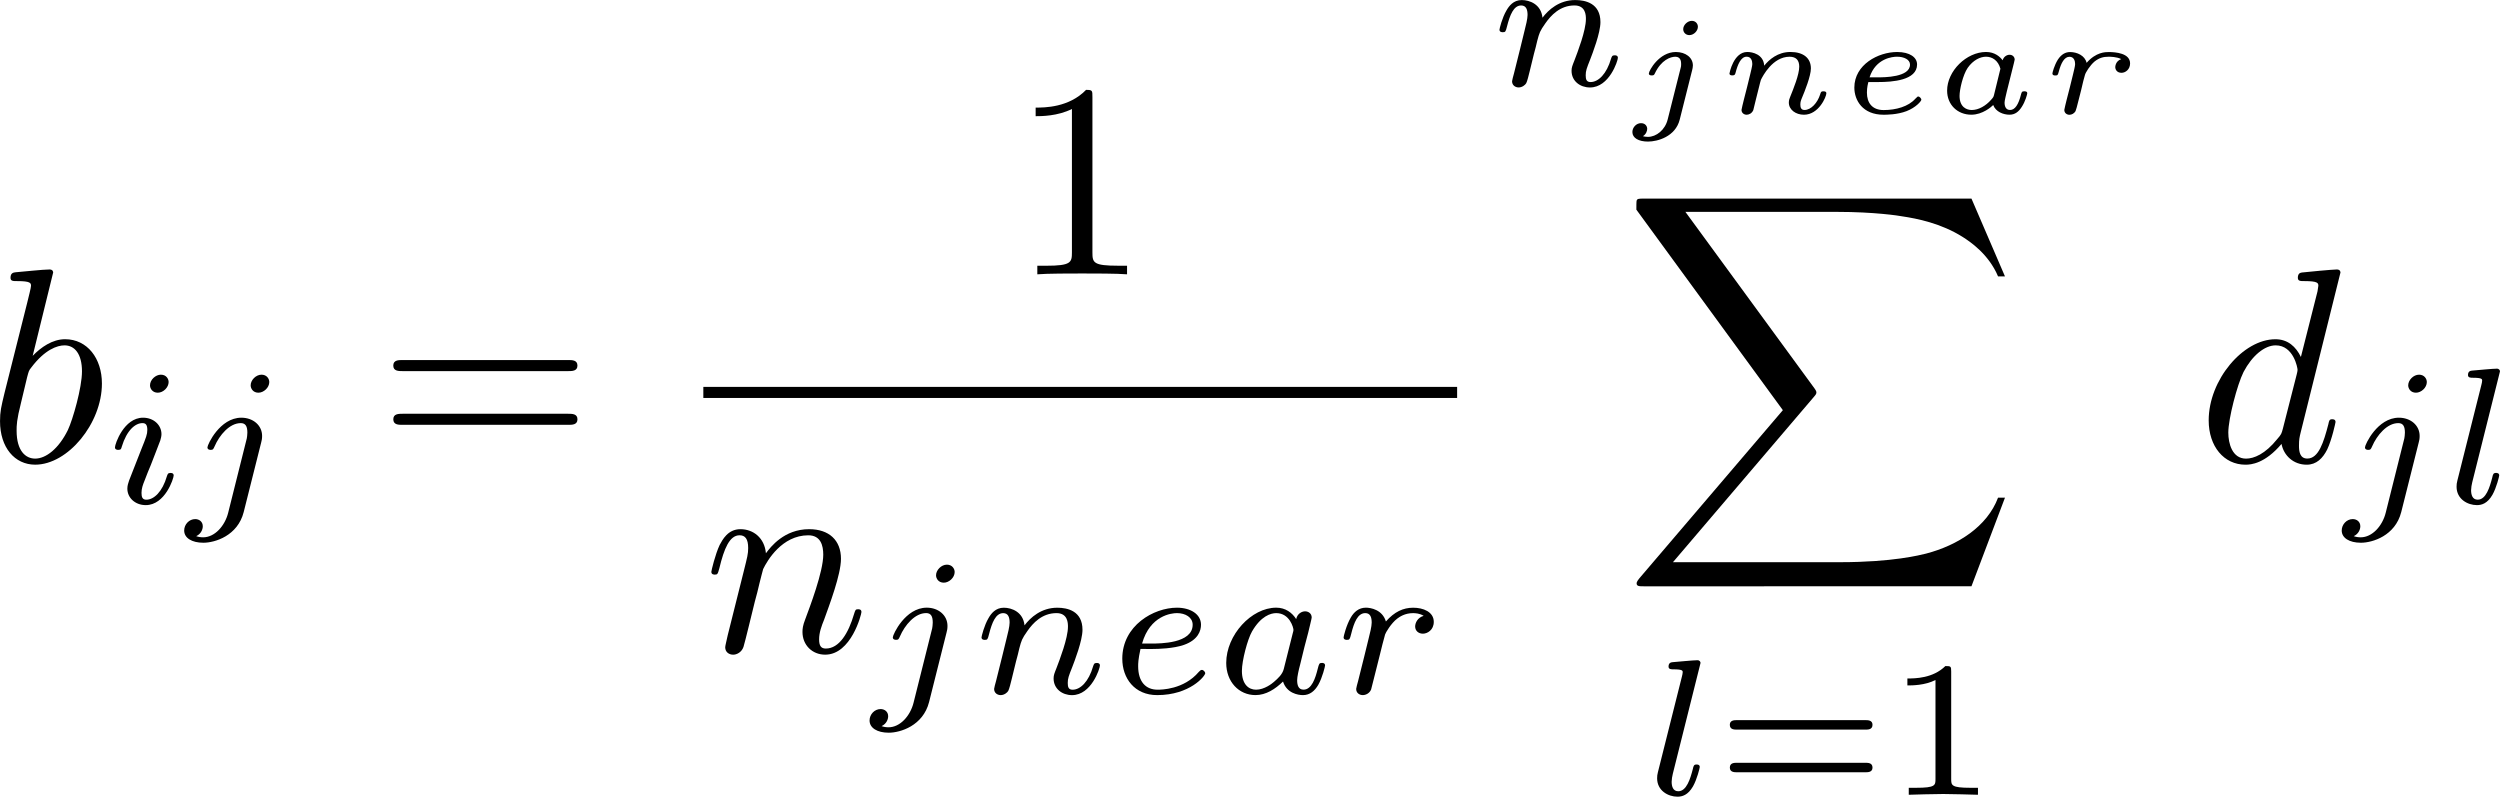 <?xml version="1.0" encoding="UTF-8" standalone="no"?>
<!-- This file was generated by dvisvgm 3.2.1 -->

<svg
   version="1.1"
   width="107.925pt"
   height="34.393pt"
   viewBox="52.91 51.878 107.925 34.393"
   id="svg424"
   xmlns:xlink="http://www.w3.org/1999/xlink"
   xmlns="http://www.w3.org/2000/svg"
   xmlns:svg="http://www.w3.org/2000/svg">
  <defs
     id="defs1">
    <path
       id="g4-97"
       d="m 3.455,-1.937 c 0.03,-0.126 0.09,-0.347 0.09,-0.377 0,-0.102 -0.078,-0.209 -0.221,-0.209 -0.108,0 -0.251,0.072 -0.299,0.239 -0.114,-0.155 -0.341,-0.359 -0.717,-0.359 -0.843,0 -1.68,0.819 -1.68,1.668 0,0.61 0.448,1.04 1.046,1.04 0.49,0 0.873,-0.347 0.944,-0.418 0.108,0.293 0.436,0.418 0.705,0.418 0.239,0 0.4,-0.137 0.526,-0.335 0.155,-0.233 0.239,-0.55 0.239,-0.592 0,-0.084 -0.102,-0.084 -0.126,-0.084 -0.108,0 -0.114,0.036 -0.143,0.132 -0.108,0.442 -0.263,0.675 -0.472,0.675 -0.167,0 -0.239,-0.132 -0.239,-0.317 0,-0.09 0.06,-0.317 0.096,-0.478 z m -0.801,1.142 c -0.024,0.09 -0.024,0.102 -0.132,0.221 -0.221,0.251 -0.532,0.436 -0.831,0.436 -0.209,0 -0.526,-0.114 -0.526,-0.61 0,-0.275 0.143,-0.903 0.353,-1.213 0.233,-0.329 0.538,-0.478 0.789,-0.478 0.269,0 0.526,0.161 0.622,0.52 z" />
    <path
       id="g4-101"
       d="m 1.704,-1.345 c 0.604,0 1.674,-0.072 1.674,-0.759 0,-0.305 -0.311,-0.538 -0.861,-0.538 -0.813,0 -1.847,0.544 -1.847,1.536 0,0.544 0.353,1.172 1.261,1.172 0.114,0 0.592,0 0.992,-0.155 0.4,-0.155 0.64,-0.43 0.64,-0.496 0,-0.048 -0.078,-0.137 -0.132,-0.137 -0.03,0 -0.036,0.006 -0.132,0.102 -0.293,0.329 -0.825,0.484 -1.363,0.484 -0.49,0 -0.723,-0.305 -0.723,-0.753 0,-0.06 0,-0.215 0.06,-0.454 z M 1.327,-1.548 c 0.269,-0.831 1.004,-0.891 1.184,-0.891 0.299,0 0.562,0.12 0.562,0.341 0,0.55 -1.118,0.55 -1.399,0.55 z" />
    <path
       id="g4-105"
       d="m 2.367,-3.73 c 0,-0.143 -0.108,-0.257 -0.263,-0.257 -0.167,0 -0.365,0.161 -0.365,0.359 0,0.167 0.132,0.257 0.257,0.257 0.197,0 0.371,-0.179 0.371,-0.359 z m 0.281,2.869 c 0,-0.084 -0.102,-0.084 -0.126,-0.084 -0.102,0 -0.108,0.024 -0.143,0.137 -0.102,0.329 -0.371,0.669 -0.669,0.669 -0.137,0 -0.179,-0.096 -0.179,-0.227 0,-0.126 0.03,-0.191 0.078,-0.305 0.048,-0.12 0.096,-0.239 0.126,-0.323 0.024,-0.054 0.257,-0.61 0.341,-0.825 0.048,-0.12 0.084,-0.197 0.084,-0.299 0,-0.287 -0.275,-0.526 -0.652,-0.526 -0.628,0 -0.962,0.765 -0.962,0.927 0,0.084 0.096,0.084 0.126,0.084 0.102,0 0.108,-0.03 0.137,-0.12 0.132,-0.424 0.418,-0.687 0.675,-0.687 0.114,0 0.179,0.066 0.179,0.227 0,0.024 0,0.102 -0.036,0.215 -0.042,0.108 -0.311,0.747 -0.395,0.95 -0.042,0.102 -0.042,0.114 -0.132,0.317 -0.03,0.084 -0.066,0.167 -0.066,0.269 0,0.311 0.293,0.526 0.652,0.526 0.628,0 0.962,-0.777 0.962,-0.927 z" />
    <path
       id="g4-106"
       d="m 3.049,-3.73 c 0,-0.137 -0.102,-0.257 -0.263,-0.257 -0.185,0 -0.371,0.179 -0.371,0.359 0,0.143 0.114,0.257 0.263,0.257 0.203,0 0.371,-0.191 0.371,-0.359 z M 1.745,0.269 C 1.632,0.723 1.255,1.022 0.891,1.022 0.789,1.022 0.723,1.004 0.675,0.992 0.819,0.909 0.861,0.753 0.861,0.675 c 0,-0.102 -0.072,-0.245 -0.269,-0.245 -0.203,0 -0.371,0.185 -0.371,0.383 0,0.257 0.269,0.412 0.675,0.412 0.406,0 1.184,-0.209 1.369,-0.95 l 0.538,-2.14 c 0.012,-0.06 0.03,-0.114 0.03,-0.197 0,-0.341 -0.317,-0.58 -0.735,-0.58 -0.723,0 -1.166,0.807 -1.166,0.927 0,0.084 0.096,0.084 0.126,0.084 0.09,0 0.102,-0.024 0.132,-0.084 0.275,-0.586 0.681,-0.723 0.885,-0.723 0.239,0 0.251,0.215 0.251,0.317 0,0.084 -0.006,0.108 -0.018,0.155 z" />
    <path
       id="g4-110"
       d="M 1.166,-0.586 C 1.13,-0.436 1.064,-0.173 1.064,-0.143 c 0,0.132 0.108,0.209 0.221,0.209 0.09,0 0.221,-0.048 0.287,-0.197 0.006,-0.03 0.078,-0.311 0.114,-0.466 0.203,-0.807 0.203,-0.819 0.215,-0.843 0.078,-0.161 0.508,-0.998 1.237,-0.998 0.293,0 0.418,0.161 0.418,0.43 0,0.341 -0.251,0.956 -0.389,1.297 -0.03,0.072 -0.06,0.149 -0.06,0.251 0,0.311 0.299,0.526 0.652,0.526 0.64,0 0.968,-0.777 0.968,-0.927 0,-0.084 -0.102,-0.084 -0.126,-0.084 -0.102,0 -0.108,0.024 -0.143,0.137 -0.114,0.359 -0.389,0.669 -0.675,0.669 -0.137,0 -0.179,-0.096 -0.179,-0.227 0,-0.126 0.024,-0.185 0.078,-0.317 0.102,-0.239 0.377,-0.921 0.377,-1.249 0,-0.442 -0.317,-0.711 -0.885,-0.711 -0.544,0 -0.921,0.329 -1.13,0.592 -0.03,-0.49 -0.508,-0.592 -0.729,-0.592 -0.598,0 -0.771,0.915 -0.771,0.927 0,0.084 0.096,0.084 0.126,0.084 0.102,0 0.114,-0.036 0.137,-0.114 0.09,-0.347 0.227,-0.693 0.478,-0.693 0.203,0 0.245,0.191 0.245,0.317 0,0.084 -0.06,0.311 -0.096,0.466 -0.042,0.161 -0.102,0.406 -0.132,0.538 z" />
    <path
       id="g4-114"
       d="m 1.781,-0.98 c 0.018,-0.09 0.078,-0.317 0.096,-0.406 0.024,-0.09 0.048,-0.185 0.072,-0.263 0.024,-0.102 0.215,-0.412 0.412,-0.58 0.209,-0.167 0.395,-0.209 0.604,-0.209 0.072,0 0.359,0 0.55,0.102 -0.257,0.09 -0.257,0.341 -0.257,0.347 0,0.102 0.072,0.245 0.269,0.245 0.167,0 0.371,-0.143 0.371,-0.406 0,-0.442 -0.628,-0.49 -0.921,-0.49 -0.143,0 -0.55,0 -0.956,0.466 -0.072,-0.317 -0.418,-0.466 -0.711,-0.466 -0.203,0 -0.377,0.096 -0.532,0.329 -0.155,0.251 -0.233,0.562 -0.233,0.592 0,0.09 0.09,0.09 0.126,0.09 0.102,0 0.108,-0.018 0.149,-0.167 0.096,-0.365 0.239,-0.64 0.46,-0.64 0.203,0 0.245,0.191 0.245,0.317 0,0.084 -0.06,0.311 -0.096,0.466 -0.042,0.161 -0.102,0.406 -0.132,0.538 l -0.137,0.532 c -0.036,0.149 -0.102,0.412 -0.102,0.442 0,0.132 0.108,0.209 0.221,0.209 0.096,0 0.203,-0.054 0.263,-0.155 0.024,-0.048 0.072,-0.239 0.102,-0.359 z" />
    <path
       id="g1-3"
       d="m 2.703,-2.084 c 0.686,-0.301 0.996,-0.418 1.205,-0.519 0.159,-0.067 0.234,-0.1 0.234,-0.259 0,-0.142 -0.109,-0.268 -0.259,-0.268 -0.059,0 -0.075,0 -0.176,0.075 l -1.138,0.762 0.126,-1.239 c 0.017,-0.151 0,-0.36 -0.251,-0.36 -0.1,0 -0.259,0.067 -0.259,0.251 0,0.075 0.033,0.326 0.042,0.41 0.017,0.142 0.075,0.745 0.092,0.937 L 1.188,-3.055 c -0.084,-0.05 -0.109,-0.075 -0.184,-0.075 -0.151,0 -0.259,0.126 -0.259,0.268 0,0.167 0.1,0.209 0.176,0.243 l 1.264,0.527 c -0.686,0.301 -0.996,0.418 -1.205,0.519 -0.159,0.067 -0.234,0.1 -0.234,0.259 0,0.142 0.109,0.268 0.259,0.268 0.059,0 0.075,0 0.176,-0.075 l 1.138,-0.762 -0.134,1.347 c 0,0.184 0.159,0.251 0.259,0.251 0.1,0 0.259,-0.067 0.259,-0.251 0,-0.075 -0.033,-0.326 -0.042,-0.41 C 2.644,-1.088 2.586,-1.69 2.569,-1.883 L 3.573,-1.213 c 0.218,0.167 0.234,0.167 0.31,0.167 0.151,0 0.259,-0.126 0.259,-0.268 0,-0.167 -0.1,-0.209 -0.176,-0.243 z" />
    <path
       id="g1-54"
       d="m 5.975,-5.599 c 0.059,-0.1 0.067,-0.126 0.067,-0.167 0,-0.109 -0.084,-0.209 -0.209,-0.209 -0.109,0 -0.167,0.075 -0.209,0.159 L 1.49,1.406 C 1.431,1.506 1.423,1.531 1.423,1.573 c 0,0.109 0.084,0.209 0.209,0.209 0.109,0 0.167,-0.075 0.209,-0.159 z" />
    <path
       id="g0-0"
       d="m 7.878,-2.75 c 0.203,0 0.418,0 0.418,-0.239 0,-0.239 -0.215,-0.239 -0.418,-0.239 H 1.411 c -0.203,0 -0.418,0 -0.418,0.239 0,0.239 0.215,0.239 0.418,0.239 z" />
    <path
       id="g0-102"
       d="m 3.383,-7.376 c 0,-0.478 0.311,-1.243 1.614,-1.327 0.06,-0.012 0.108,-0.06 0.108,-0.132 0,-0.132 -0.096,-0.132 -0.227,-0.132 -1.196,0 -2.283,0.61 -2.295,1.494 v 2.726 c 0,0.466 0,0.849 -0.478,1.243 -0.418,0.347 -0.873,0.371 -1.136,0.383 -0.06,0.012 -0.108,0.06 -0.108,0.132 0,0.12 0.072,0.12 0.191,0.132 0.789,0.048 1.363,0.478 1.494,1.064 0.036,0.132 0.036,0.155 0.036,0.586 v 2.367 c 0,0.502 0,0.885 0.574,1.339 0.466,0.359 1.255,0.49 1.722,0.49 0.132,0 0.227,0 0.227,-0.132 0,-0.12 -0.072,-0.12 -0.191,-0.132 C 4.16,2.678 3.575,2.295 3.419,1.686 3.383,1.578 3.383,1.554 3.383,1.124 V -1.387 c 0,-0.55 -0.096,-0.753 -0.478,-1.136 -0.251,-0.251 -0.598,-0.371 -0.933,-0.466 0.98,-0.275 1.411,-0.825 1.411,-1.518 z" />
    <path
       id="g0-103"
       d="m 2.582,1.399 c 0,0.478 -0.311,1.243 -1.614,1.327 -0.06,0.012 -0.108,0.06 -0.108,0.132 0,0.132 0.132,0.132 0.239,0.132 1.16,0 2.271,-0.586 2.283,-1.494 v -2.726 c 0,-0.466 0,-0.849 0.478,-1.243 0.418,-0.347 0.873,-0.371 1.136,-0.383 0.06,-0.012 0.108,-0.06 0.108,-0.132 0,-0.12 -0.072,-0.12 -0.191,-0.132 C 4.125,-3.168 3.551,-3.599 3.419,-4.184 3.383,-4.316 3.383,-4.34 3.383,-4.77 v -2.367 c 0,-0.502 0,-0.885 -0.574,-1.339 -0.478,-0.371 -1.303,-0.49 -1.71,-0.49 -0.108,0 -0.239,0 -0.239,0.132 0,0.12 0.072,0.12 0.191,0.132 0.753,0.048 1.339,0.43 1.494,1.04 0.036,0.108 0.036,0.132 0.036,0.562 v 2.511 c 0,0.55 0.096,0.753 0.478,1.136 0.251,0.251 0.598,0.371 0.933,0.466 -0.98,0.275 -1.411,0.825 -1.411,1.518 z" />
    <path
       id="g3-97"
       d="M 3.532,-3.197 C 3.356,-3.473 3.071,-3.691 2.67,-3.691 c -1.071,0 -2.159,1.18 -2.159,2.385 0,0.812 0.544,1.389 1.264,1.389 0.452,0 0.854,-0.259 1.188,-0.586 C 3.121,0 3.607,0.084 3.824,0.084 c 0.301,0 0.51,-0.184 0.661,-0.444 0.184,-0.326 0.293,-0.803 0.293,-0.837 0,-0.109 -0.109,-0.109 -0.134,-0.109 -0.117,0 -0.126,0.033 -0.184,0.259 -0.1,0.402 -0.259,0.895 -0.611,0.895 -0.218,0 -0.276,-0.184 -0.276,-0.41 0,-0.142 0.067,-0.444 0.126,-0.661 0.059,-0.226 0.142,-0.569 0.184,-0.753 l 0.167,-0.636 c 0.05,-0.218 0.151,-0.611 0.151,-0.653 0,-0.184 -0.151,-0.268 -0.285,-0.268 -0.142,0 -0.335,0.1 -0.385,0.335 z m -0.536,2.151 c -0.059,0.234 -0.243,0.402 -0.427,0.561 -0.075,0.067 -0.41,0.335 -0.77,0.335 -0.31,0 -0.611,-0.218 -0.611,-0.812 0,-0.444 0.243,-1.364 0.435,-1.699 0.385,-0.669 0.812,-0.795 1.046,-0.795 0.586,0 0.745,0.636 0.745,0.728 0,0.033 -0.017,0.092 -0.025,0.117 z" />
    <path
       id="g3-101"
       d="m 1.875,-1.908 c 0.234,0 0.895,-0.017 1.347,-0.176 0.619,-0.218 0.736,-0.619 0.736,-0.87 0,-0.46 -0.46,-0.736 -1.038,-0.736 -1.004,0 -2.36,0.77 -2.36,2.201 0,0.845 0.527,1.573 1.506,1.573 1.414,0 2.075,-0.828 2.075,-0.946 0,-0.05 -0.075,-0.142 -0.142,-0.142 -0.05,0 -0.067,0.017 -0.134,0.084 -0.653,0.77 -1.632,0.77 -1.783,0.77 -0.502,0 -0.837,-0.335 -0.837,-1.013 0,-0.117 0,-0.285 0.1,-0.745 z M 1.414,-2.142 c 0.343,-1.213 1.272,-1.314 1.506,-1.314 0.368,0 0.678,0.184 0.678,0.502 0,0.812 -1.414,0.812 -1.774,0.812 z" />
    <path
       id="g3-103"
       d="m 4.452,-3.088 c 0.033,-0.126 0.033,-0.167 0.033,-0.176 0,-0.184 -0.151,-0.268 -0.285,-0.268 -0.192,0 -0.351,0.159 -0.385,0.318 -0.142,-0.226 -0.427,-0.477 -0.862,-0.477 -1.046,0 -2.142,1.121 -2.142,2.318 C 0.812,-0.51 1.398,0 2.084,0 2.469,0 2.837,-0.192 3.13,-0.452 L 2.946,0.301 C 2.854,0.653 2.795,0.879 2.477,1.163 2.109,1.473 1.749,1.473 1.54,1.473 c -0.385,0 -0.494,-0.025 -0.644,-0.059 0.209,-0.1 0.268,-0.301 0.268,-0.418 0,-0.201 -0.159,-0.31 -0.326,-0.31 -0.234,0 -0.477,0.192 -0.477,0.51 0,0.502 0.72,0.51 1.188,0.51 1.314,0 1.875,-0.669 1.992,-1.147 z m -1.155,1.975 c -0.033,0.126 -0.033,0.142 -0.176,0.31 -0.293,0.351 -0.695,0.569 -1.013,0.569 -0.427,0 -0.628,-0.36 -0.628,-0.795 0,-0.368 0.226,-1.306 0.444,-1.674 0.351,-0.586 0.745,-0.753 1.029,-0.753 0.586,0 0.745,0.628 0.745,0.711 0,0.017 0,0.033 -0.025,0.126 z" />
    <path
       id="g3-104"
       d="m 2.619,-5.557 c 0.008,-0.017 0.033,-0.126 0.033,-0.134 0,-0.042 -0.033,-0.117 -0.134,-0.117 -0.167,0 -0.862,0.067 -1.071,0.084 -0.067,0.008 -0.184,0.017 -0.184,0.192 0,0.117 0.117,0.117 0.218,0.117 0.402,0 0.402,0.059 0.402,0.126 0,0.059 -0.017,0.109 -0.033,0.184 l -1.18,4.737 c -0.042,0.151 -0.042,0.167 -0.042,0.184 0,0.126 0.1,0.268 0.285,0.268 0.092,0 0.251,-0.042 0.343,-0.218 C 1.28,-0.184 1.356,-0.485 1.398,-0.661 L 1.59,-1.406 C 1.615,-1.531 1.699,-1.849 1.724,-1.975 1.808,-2.293 1.808,-2.301 1.975,-2.569 2.243,-2.979 2.661,-3.456 3.314,-3.456 c 0.469,0 0.494,0.385 0.494,0.586 0,0.502 -0.36,1.431 -0.494,1.783 -0.092,0.234 -0.126,0.31 -0.126,0.452 0,0.444 0.368,0.72 0.795,0.72 0.837,0 1.205,-1.155 1.205,-1.28 0,-0.109 -0.109,-0.109 -0.134,-0.109 -0.117,0 -0.126,0.05 -0.159,0.142 -0.192,0.669 -0.561,1.013 -0.887,1.013 -0.176,0 -0.209,-0.117 -0.209,-0.293 0,-0.192 0.042,-0.301 0.192,-0.678 0.1,-0.259 0.444,-1.147 0.444,-1.615 0,-0.134 0,-0.485 -0.31,-0.728 C 3.983,-3.573 3.741,-3.691 3.347,-3.691 c -0.611,0 -1.054,0.335 -1.364,0.695 z" />
    <path
       id="g3-105"
       d="m 2.711,-5.23 c 0,-0.134 -0.1,-0.318 -0.335,-0.318 -0.226,0 -0.469,0.218 -0.469,0.46 0,0.142 0.109,0.318 0.335,0.318 0.243,0 0.469,-0.234 0.469,-0.46 z m -1.707,4.251 c -0.033,0.109 -0.075,0.209 -0.075,0.351 0,0.393 0.335,0.711 0.795,0.711 0.837,0 1.205,-1.155 1.205,-1.28 0,-0.109 -0.109,-0.109 -0.134,-0.109 -0.117,0 -0.126,0.05 -0.159,0.142 -0.192,0.669 -0.561,1.013 -0.887,1.013 -0.167,0 -0.209,-0.109 -0.209,-0.293 0,-0.192 0.059,-0.351 0.134,-0.536 0.084,-0.226 0.176,-0.452 0.268,-0.669 0.075,-0.201 0.377,-0.962 0.41,-1.063 0.025,-0.084 0.05,-0.184 0.05,-0.268 0,-0.393 -0.335,-0.711 -0.795,-0.711 -0.828,0 -1.213,1.138 -1.213,1.28 0,0.109 0.117,0.109 0.142,0.109 0.117,0 0.126,-0.042 0.151,-0.134 0.218,-0.72 0.586,-1.021 0.895,-1.021 0.134,0 0.209,0.067 0.209,0.293 0,0.192 -0.05,0.318 -0.259,0.837 z" />
    <path
       id="g3-106"
       d="m 3.674,-5.23 c 0,-0.142 -0.109,-0.318 -0.335,-0.318 -0.243,0 -0.469,0.234 -0.469,0.46 0,0.134 0.1,0.318 0.335,0.318 0.226,0 0.469,-0.218 0.469,-0.46 z M 1.9,0.41 C 1.757,0.987 1.314,1.473 0.82,1.473 0.711,1.473 0.611,1.456 0.519,1.423 0.736,1.322 0.803,1.121 0.803,0.996 0.803,0.795 0.644,0.686 0.477,0.686 0.218,0.686 0,0.912 0,1.18 c 0,0.318 0.326,0.527 0.828,0.527 0.502,0 1.481,-0.301 1.741,-1.322 l 0.753,-2.996 c 0.025,-0.092 0.042,-0.167 0.042,-0.293 0,-0.46 -0.393,-0.787 -0.895,-0.787 -0.929,0 -1.465,1.163 -1.465,1.28 0,0.109 0.117,0.109 0.142,0.109 0.1,0 0.109,-0.025 0.167,-0.151 0.209,-0.485 0.644,-1.004 1.13,-1.004 0.209,0 0.285,0.142 0.285,0.41 0,0.092 -0.017,0.209 -0.025,0.251 z" />
    <path
       id="g3-107"
       d="m 2.619,-5.557 c 0.008,-0.017 0.033,-0.126 0.033,-0.134 0,-0.042 -0.033,-0.117 -0.134,-0.117 -0.167,0 -0.862,0.067 -1.071,0.084 -0.067,0.008 -0.184,0.017 -0.184,0.192 0,0.117 0.117,0.117 0.218,0.117 0.402,0 0.402,0.059 0.402,0.126 0,0.059 -0.017,0.109 -0.033,0.184 l -1.18,4.737 c -0.042,0.151 -0.042,0.167 -0.042,0.184 0,0.126 0.1,0.268 0.285,0.268 0.226,0 0.335,-0.167 0.385,-0.351 0.017,-0.033 0.377,-1.506 0.41,-1.624 0.594,0.059 1.071,0.251 1.071,0.686 0,0.042 0,0.084 -0.017,0.167 -0.033,0.126 -0.033,0.167 -0.033,0.259 0,0.594 0.485,0.862 0.887,0.862 0.812,0 1.063,-1.272 1.063,-1.28 0,-0.109 -0.109,-0.109 -0.134,-0.109 -0.117,0 -0.126,0.042 -0.167,0.201 -0.1,0.36 -0.326,0.954 -0.736,0.954 -0.226,0 -0.293,-0.209 -0.293,-0.435 0,-0.142 0,-0.159 0.05,-0.377 0.008,-0.025 0.042,-0.167 0.042,-0.259 0,-0.745 -1.004,-0.862 -1.356,-0.887 0.243,-0.151 0.552,-0.427 0.695,-0.552 0.427,-0.402 0.845,-0.795 1.314,-0.795 0.1,0 0.209,0.025 0.276,0.109 -0.36,0.059 -0.435,0.343 -0.435,0.469 0,0.184 0.142,0.31 0.335,0.31 0.226,0 0.477,-0.184 0.477,-0.536 0,-0.276 -0.201,-0.586 -0.644,-0.586 -0.477,0 -0.912,0.343 -1.339,0.736 -0.351,0.335 -0.628,0.594 -0.971,0.736 z" />
    <path
       id="g3-108"
       d="m 2.36,-5.557 c 0.008,-0.017 0.033,-0.126 0.033,-0.134 0,-0.042 -0.033,-0.117 -0.134,-0.117 -0.167,0 -0.862,0.067 -1.071,0.084 -0.059,0.008 -0.176,0.017 -0.176,0.192 0,0.117 0.117,0.117 0.209,0.117 0.402,0 0.402,0.059 0.402,0.126 0,0.059 -0.017,0.109 -0.033,0.184 L 0.552,-0.971 c -0.025,0.084 -0.033,0.176 -0.033,0.259 0,0.536 0.477,0.795 0.879,0.795 0.201,0 0.452,-0.067 0.669,-0.444 0.176,-0.31 0.293,-0.803 0.293,-0.837 0,-0.109 -0.109,-0.109 -0.134,-0.109 -0.117,0 -0.134,0.05 -0.167,0.201 -0.109,0.418 -0.268,0.954 -0.628,0.954 -0.226,0 -0.285,-0.209 -0.285,-0.41 0,-0.092 0.025,-0.251 0.05,-0.343 z" />
    <path
       id="g3-110"
       d="m 1.021,-0.527 c -0.033,0.109 -0.084,0.318 -0.084,0.343 0,0.184 0.151,0.268 0.285,0.268 0.151,0 0.285,-0.109 0.326,-0.184 0.042,-0.075 0.109,-0.343 0.151,-0.519 0.042,-0.159 0.134,-0.544 0.184,-0.753 0.05,-0.184 0.1,-0.368 0.142,-0.561 0.092,-0.343 0.109,-0.41 0.351,-0.753 0.234,-0.335 0.628,-0.77 1.255,-0.77 0.485,0 0.494,0.427 0.494,0.586 0,0.502 -0.36,1.431 -0.494,1.783 -0.092,0.234 -0.126,0.31 -0.126,0.452 0,0.444 0.368,0.72 0.795,0.72 0.837,0 1.205,-1.155 1.205,-1.28 0,-0.109 -0.109,-0.109 -0.134,-0.109 -0.117,0 -0.126,0.05 -0.159,0.142 -0.192,0.669 -0.552,1.013 -0.887,1.013 -0.176,0 -0.209,-0.117 -0.209,-0.293 0,-0.192 0.042,-0.301 0.192,-0.678 0.1,-0.259 0.444,-1.147 0.444,-1.615 0,-0.812 -0.644,-0.954 -1.088,-0.954 -0.695,0 -1.163,0.427 -1.414,0.762 -0.059,-0.577 -0.552,-0.762 -0.895,-0.762 -0.36,0 -0.552,0.259 -0.661,0.452 -0.184,0.31 -0.301,0.787 -0.301,0.828 0,0.109 0.117,0.109 0.142,0.109 0.117,0 0.126,-0.025 0.184,-0.251 0.126,-0.494 0.285,-0.904 0.611,-0.904 0.218,0 0.276,0.184 0.276,0.41 0,0.159 -0.075,0.469 -0.134,0.695 -0.059,0.226 -0.142,0.569 -0.184,0.753 z" />
    <path
       id="g3-112"
       d="m 0.628,1.021 c -0.059,0.234 -0.075,0.301 -0.41,0.301 -0.109,0 -0.226,0 -0.226,0.176 0,0.092 0.075,0.126 0.117,0.126 0.218,0 0.494,-0.033 0.72,-0.033 0.285,0 0.603,0.033 0.879,0.033 0.075,0 0.167,-0.025 0.167,-0.184 0,-0.117 -0.117,-0.117 -0.218,-0.117 -0.184,0 -0.41,0 -0.41,-0.1 0,-0.042 0.059,-0.259 0.092,-0.385 0.1,-0.444 0.218,-0.895 0.31,-1.247 0.1,0.167 0.36,0.494 0.862,0.494 1.021,0 2.151,-1.13 2.151,-2.377 0,-0.979 -0.678,-1.398 -1.255,-1.398 -0.519,0 -0.962,0.351 -1.188,0.586 C 2.075,-3.582 1.607,-3.691 1.356,-3.691 c -0.326,0 -0.527,0.218 -0.661,0.444 -0.167,0.285 -0.301,0.787 -0.301,0.837 0,0.109 0.117,0.109 0.142,0.109 0.117,0 0.126,-0.025 0.184,-0.251 0.126,-0.485 0.285,-0.904 0.611,-0.904 0.218,0 0.276,0.184 0.276,0.41 0,0.092 -0.017,0.201 -0.025,0.251 z m 1.582,-3.707 c 0.485,-0.644 0.904,-0.77 1.172,-0.77 0.326,0 0.611,0.243 0.611,0.812 0,0.343 -0.184,1.197 -0.435,1.682 -0.209,0.41 -0.619,0.812 -1.046,0.812 -0.594,0 -0.745,-0.644 -0.745,-0.728 0,-0.033 0.017,-0.092 0.025,-0.126 z" />
    <path
       id="g3-114"
       d="m 1.967,-1.69 c 0.008,-0.05 0.201,-0.803 0.218,-0.845 0.017,-0.067 0.259,-0.485 0.527,-0.686 0.092,-0.067 0.318,-0.234 0.678,-0.234 0.084,0 0.293,0.008 0.46,0.117 -0.268,0.075 -0.368,0.31 -0.368,0.46 0,0.184 0.142,0.31 0.335,0.31 0.192,0 0.469,-0.159 0.469,-0.51 0,-0.435 -0.46,-0.611 -0.887,-0.611 -0.435,0 -0.812,0.176 -1.18,0.594 C 2.067,-3.607 1.557,-3.691 1.356,-3.691 c -0.31,0 -0.519,0.192 -0.653,0.427 -0.192,0.326 -0.31,0.812 -0.31,0.854 0,0.109 0.117,0.109 0.142,0.109 0.117,0 0.126,-0.025 0.184,-0.251 0.126,-0.51 0.285,-0.904 0.611,-0.904 0.218,0 0.276,0.184 0.276,0.41 0,0.159 -0.075,0.469 -0.134,0.695 -0.059,0.226 -0.142,0.569 -0.184,0.753 l -0.268,1.071 c -0.033,0.109 -0.084,0.318 -0.084,0.343 0,0.184 0.151,0.268 0.285,0.268 0.126,0 0.293,-0.075 0.36,-0.243 0.017,-0.05 0.109,-0.418 0.159,-0.628 z" />
    <path
       id="g7-88"
       d="m 15.135,16.737 1.447,-3.826 h -0.299 c -0.466,1.243 -1.733,2.056 -3.108,2.415 -0.251,0.06 -1.423,0.371 -3.718,0.371 H 2.248 L 8.333,8.56 C 8.416,8.464 8.44,8.428 8.44,8.369 c 0,-0.024 0,-0.06 -0.084,-0.179 L 2.786,0.574 h 6.551 c 1.602,0 2.69,0.167 2.798,0.191 0.646,0.096 1.686,0.299 2.63,0.897 0.299,0.191 1.112,0.729 1.518,1.698 h 0.299 L 15.135,0 H 1.004 C 0.729,0 0.717,0.012 0.681,0.084 0.669,0.12 0.669,0.347 0.669,0.478 l 6.324,8.656 -6.193,7.257 c -0.12,0.143 -0.12,0.203 -0.12,0.215 0,0.132 0.108,0.132 0.323,0.132 z" />
    <path
       id="g7-113"
       d="m 5.547,19.248 -2.57,-8.966 -1.662,1.949 0.191,0.179 0.813,-0.956 2.75,9.588 c 0.395,0 0.406,0 0.502,-0.287 L 12.134,0 c 0.06,-0.179 0.06,-0.227 0.06,-0.239 0,-0.132 -0.096,-0.239 -0.239,-0.239 -0.179,0 -0.227,0.155 -0.275,0.311 z" />
    <path
       id="g6-49"
       d="m 2.803,-5.322 c 0,-0.226 -0.017,-0.234 -0.251,-0.234 -0.536,0.527 -1.297,0.536 -1.64,0.536 V -4.72 c 0.201,0 0.753,0 1.213,-0.234 v 4.268 c 0,0.276 0,0.385 -0.837,0.385 H 0.971 V 0 c 0.151,-0.008 1.18,-0.033 1.49,-0.033 0.259,0 1.314,0.025 1.498,0.033 V -0.301 H 3.64 c -0.837,0 -0.837,-0.109 -0.837,-0.385 z" />
    <path
       id="g6-50"
       d="M 4.226,-1.523 H 3.942 C 3.917,-1.339 3.833,-0.845 3.724,-0.762 3.657,-0.711 3.013,-0.711 2.896,-0.711 H 1.356 c 0.879,-0.778 1.172,-1.013 1.674,-1.406 0.619,-0.494 1.197,-1.013 1.197,-1.808 0,-1.013 -0.887,-1.632 -1.958,-1.632 -1.038,0 -1.741,0.728 -1.741,1.498 0,0.427 0.36,0.469 0.444,0.469 0.201,0 0.444,-0.142 0.444,-0.444 0,-0.151 -0.059,-0.444 -0.494,-0.444 0.259,-0.594 0.828,-0.778 1.222,-0.778 0.837,0 1.272,0.653 1.272,1.331 0,0.728 -0.519,1.306 -0.787,1.607 L 0.611,-0.326 C 0.527,-0.251 0.527,-0.234 0.527,0 h 3.448 z" />
    <path
       id="g6-61"
       d="m 6.427,-2.812 c 0.126,0 0.318,0 0.318,-0.209 0,-0.201 -0.201,-0.201 -0.31,-0.201 H 0.895 c -0.109,0 -0.31,0 -0.31,0.201 0,0.209 0.192,0.209 0.318,0.209 z m 0.008,1.841 c 0.109,0 0.31,0 0.31,-0.201 0,-0.209 -0.192,-0.209 -0.318,-0.209 H 0.904 c -0.126,0 -0.318,0 -0.318,0.209 0,0.201 0.201,0.201 0.31,0.201 z" />
    <path
       id="g2-58"
       d="m 2.295,-0.634 c 0,-0.347 -0.287,-0.634 -0.634,-0.634 -0.347,0 -0.634,0.287 -0.634,0.634 0,0.347 0.287,0.634 0.634,0.634 0.347,0 0.634,-0.287 0.634,-0.634 z" />
    <path
       id="g2-59"
       d="m 2.427,-0.012 c 0,-0.789 -0.299,-1.255 -0.765,-1.255 -0.395,0 -0.634,0.299 -0.634,0.634 C 1.028,-0.311 1.267,0 1.662,0 1.805,0 1.961,-0.048 2.08,-0.155 2.116,-0.179 2.128,-0.191 2.14,-0.191 c 0.012,0 0.024,0.012 0.024,0.179 0,0.885 -0.418,1.602 -0.813,1.997 -0.132,0.132 -0.132,0.155 -0.132,0.191 0,0.084 0.06,0.132 0.12,0.132 0.132,0 1.088,-0.921 1.088,-2.319 z" />
    <path
       id="g2-86"
       d="m 7.508,-6.802 c 0.586,-0.933 1.088,-0.968 1.53,-0.992 0.143,-0.012 0.155,-0.215 0.155,-0.227 0,-0.096 -0.06,-0.143 -0.155,-0.143 -0.311,0 -0.658,0.036 -0.98,0.036 -0.395,0 -0.801,-0.036 -1.184,-0.036 -0.072,0 -0.227,0 -0.227,0.227 0,0.132 0.108,0.143 0.191,0.143 0.323,0.024 0.55,0.143 0.55,0.395 0,0.179 -0.179,0.442 -0.179,0.454 L 3.539,-1.112 2.726,-7.436 c 0,-0.203 0.275,-0.359 0.825,-0.359 0.167,0 0.299,0 0.299,-0.239 0,-0.108 -0.096,-0.132 -0.167,-0.132 -0.478,0 -0.992,0.036 -1.482,0.036 -0.215,0 -0.442,-0.012 -0.658,-0.012 -0.215,0 -0.442,-0.024 -0.646,-0.024 -0.084,0 -0.227,0 -0.227,0.227 0,0.143 0.108,0.143 0.299,0.143 0.669,0 0.681,0.108 0.717,0.406 l 0.944,7.376 c 0.036,0.239 0.084,0.275 0.239,0.275 0.191,0 0.239,-0.06 0.335,-0.215 z" />
    <path
       id="g2-97"
       d="m 4.459,-4.519 c -0.215,-0.442 -0.562,-0.765 -1.1,-0.765 -1.399,0 -2.881,1.757 -2.881,3.503 0,1.124 0.658,1.913 1.59,1.913 0.239,0 0.837,-0.048 1.554,-0.897 0.096,0.502 0.514,0.897 1.088,0.897 0.418,0 0.693,-0.275 0.885,-0.658 0.203,-0.43 0.359,-1.16 0.359,-1.184 0,-0.12 -0.108,-0.12 -0.143,-0.12 -0.12,0 -0.132,0.048 -0.167,0.215 -0.203,0.777 -0.418,1.482 -0.909,1.482 -0.323,0 -0.359,-0.311 -0.359,-0.55 0,-0.263 0.024,-0.359 0.155,-0.885 0.132,-0.502 0.155,-0.622 0.263,-1.076 l 0.43,-1.674 c 0.084,-0.335 0.084,-0.359 0.084,-0.406 0,-0.203 -0.143,-0.323 -0.347,-0.323 -0.287,0 -0.466,0.263 -0.502,0.526 z m -0.777,3.096 c -0.06,0.215 -0.06,0.239 -0.239,0.442 -0.526,0.658 -1.016,0.849 -1.351,0.849 -0.598,0 -0.765,-0.658 -0.765,-1.124 0,-0.598 0.383,-2.068 0.658,-2.618 0.371,-0.705 0.909,-1.148 1.387,-1.148 0.777,0 0.944,0.98 0.944,1.052 0,0.072 -0.024,0.143 -0.036,0.203 z" />
    <path
       id="g2-98"
       d="m 2.857,-8.165 c 0,-0.012 0,-0.132 -0.155,-0.132 -0.275,0 -1.148,0.096 -1.459,0.12 -0.096,0.012 -0.227,0.024 -0.227,0.239 0,0.143 0.108,0.143 0.287,0.143 0.574,0 0.598,0.084 0.598,0.203 0,0.084 -0.108,0.49 -0.167,0.741 l -0.98,3.897 c -0.143,0.598 -0.191,0.789 -0.191,1.207 0,1.136 0.634,1.877 1.518,1.877 1.411,0 2.881,-1.781 2.881,-3.503 0,-1.088 -0.634,-1.913 -1.59,-1.913 -0.55,0 -1.04,0.347 -1.399,0.717 z M 1.733,-3.646 C 1.805,-3.909 1.805,-3.933 1.913,-4.065 c 0.586,-0.777 1.124,-0.956 1.435,-0.956 0.43,0 0.753,0.359 0.753,1.124 0,0.705 -0.395,2.08 -0.61,2.534 -0.395,0.801 -0.944,1.231 -1.411,1.231 -0.406,0 -0.801,-0.323 -0.801,-1.207 0,-0.227 0,-0.454 0.191,-1.207 z" />
    <path
       id="g2-99"
       d="m 4.734,-4.543 c -0.191,0 -0.359,0 -0.526,0.167 -0.191,0.179 -0.215,0.383 -0.215,0.466 0,0.287 0.215,0.418 0.442,0.418 0.347,0 0.669,-0.287 0.669,-0.765 0,-0.586 -0.562,-1.028 -1.411,-1.028 -1.614,0 -3.204,1.71 -3.204,3.395 0,1.076 0.693,2.02 1.937,2.02 1.71,0 2.714,-1.267 2.714,-1.411 0,-0.072 -0.072,-0.155 -0.143,-0.155 -0.06,0 -0.084,0.024 -0.155,0.12 -0.944,1.184 -2.248,1.184 -2.391,1.184 -0.753,0 -1.076,-0.586 -1.076,-1.303 0,-0.49 0.239,-1.65 0.646,-2.391 0.371,-0.681 1.028,-1.196 1.686,-1.196 0.406,0 0.861,0.155 1.028,0.478 z" />
    <path
       id="g2-100"
       d="m 6.169,-8.165 c 0,-0.012 0,-0.132 -0.155,-0.132 -0.179,0 -1.315,0.108 -1.518,0.132 -0.096,0.012 -0.167,0.072 -0.167,0.227 0,0.143 0.108,0.143 0.287,0.143 0.574,0 0.598,0.084 0.598,0.203 l -0.036,0.239 -0.717,2.833 c -0.215,-0.442 -0.562,-0.765 -1.1,-0.765 -1.399,0 -2.881,1.757 -2.881,3.503 0,1.124 0.658,1.913 1.59,1.913 0.239,0 0.837,-0.048 1.554,-0.897 0.096,0.502 0.514,0.897 1.088,0.897 0.418,0 0.693,-0.275 0.885,-0.658 0.203,-0.43 0.359,-1.16 0.359,-1.184 0,-0.12 -0.108,-0.12 -0.143,-0.12 -0.12,0 -0.132,0.048 -0.167,0.215 -0.203,0.777 -0.418,1.482 -0.909,1.482 -0.323,0 -0.359,-0.311 -0.359,-0.55 0,-0.287 0.024,-0.371 0.072,-0.574 z m -2.487,6.743 c -0.06,0.215 -0.06,0.239 -0.239,0.442 -0.526,0.658 -1.016,0.849 -1.351,0.849 -0.598,0 -0.765,-0.658 -0.765,-1.124 0,-0.598 0.383,-2.068 0.658,-2.618 0.371,-0.705 0.909,-1.148 1.387,-1.148 0.777,0 0.944,0.98 0.944,1.052 0,0.072 -0.024,0.143 -0.036,0.203 z" />
    <path
       id="g2-109"
       d="m 1.052,-0.705 c -0.036,0.179 -0.108,0.454 -0.108,0.514 0,0.215 0.167,0.323 0.347,0.323 0.143,0 0.359,-0.096 0.442,-0.335 0.012,-0.024 0.155,-0.586 0.227,-0.885 L 2.224,-2.164 C 2.295,-2.427 2.367,-2.69 2.427,-2.965 2.475,-3.168 2.57,-3.515 2.582,-3.563 c 0.179,-0.371 0.813,-1.459 1.949,-1.459 0.538,0 0.646,0.442 0.646,0.837 0,0.299 -0.084,0.634 -0.179,0.992 l -0.335,1.387 -0.239,0.909 c -0.048,0.239 -0.155,0.646 -0.155,0.705 0,0.215 0.167,0.323 0.347,0.323 0.371,0 0.442,-0.299 0.538,-0.681 0.167,-0.669 0.61,-2.415 0.717,-2.881 0.036,-0.155 0.669,-1.59 1.973,-1.59 0.514,0 0.646,0.406 0.646,0.837 0,0.681 -0.502,2.044 -0.741,2.678 -0.108,0.287 -0.155,0.418 -0.155,0.658 0,0.562 0.418,0.98 0.98,0.98 1.124,0 1.566,-1.745 1.566,-1.841 0,-0.12 -0.108,-0.12 -0.143,-0.12 -0.12,0 -0.12,0.036 -0.179,0.215 -0.179,0.634 -0.562,1.482 -1.219,1.482 -0.203,0 -0.287,-0.12 -0.287,-0.395 0,-0.299 0.108,-0.586 0.215,-0.849 0.227,-0.622 0.729,-1.949 0.729,-2.63 0,-0.777 -0.478,-1.279 -1.375,-1.279 -0.897,0 -1.506,0.526 -1.949,1.16 C 5.918,-4.28 5.882,-4.686 5.547,-4.973 5.248,-5.224 4.866,-5.284 4.567,-5.284 c -1.076,0 -1.662,0.765 -1.865,1.04 -0.06,-0.681 -0.562,-1.04 -1.1,-1.04 -0.55,0 -0.777,0.466 -0.885,0.681 -0.215,0.418 -0.371,1.124 -0.371,1.16 0,0.12 0.12,0.12 0.143,0.12 0.12,0 0.132,-0.012 0.203,-0.275 0.203,-0.849 0.442,-1.423 0.873,-1.423 0.191,0 0.371,0.096 0.371,0.55 0,0.251 -0.036,0.383 -0.191,1.004 z" />
    <path
       id="g2-110"
       d="m 1.052,-0.705 c -0.036,0.179 -0.108,0.454 -0.108,0.514 0,0.215 0.167,0.323 0.347,0.323 0.143,0 0.359,-0.096 0.442,-0.335 0.012,-0.024 0.155,-0.586 0.227,-0.885 L 2.224,-2.164 C 2.295,-2.427 2.367,-2.69 2.427,-2.965 2.475,-3.168 2.57,-3.515 2.582,-3.563 c 0.179,-0.371 0.813,-1.459 1.949,-1.459 0.538,0 0.646,0.442 0.646,0.837 0,0.741 -0.586,2.271 -0.777,2.786 -0.108,0.275 -0.12,0.418 -0.12,0.55 0,0.562 0.418,0.98 0.98,0.98 1.124,0 1.566,-1.745 1.566,-1.841 0,-0.12 -0.108,-0.12 -0.143,-0.12 -0.12,0 -0.12,0.036 -0.179,0.215 -0.239,0.813 -0.634,1.482 -1.219,1.482 -0.203,0 -0.287,-0.12 -0.287,-0.395 0,-0.299 0.108,-0.586 0.215,-0.849 0.227,-0.634 0.729,-1.949 0.729,-2.63 0,-0.801 -0.514,-1.279 -1.375,-1.279 -1.076,0 -1.662,0.765 -1.865,1.04 -0.06,-0.669 -0.55,-1.04 -1.1,-1.04 -0.55,0 -0.777,0.466 -0.897,0.681 -0.191,0.406 -0.359,1.112 -0.359,1.16 0,0.12 0.12,0.12 0.143,0.12 0.12,0 0.132,-0.012 0.203,-0.275 0.203,-0.849 0.442,-1.423 0.873,-1.423 0.239,0 0.371,0.155 0.371,0.55 0,0.251 -0.036,0.383 -0.191,1.004 z" />
    <path
       id="g2-115"
       d="m 4.674,-4.471 c -0.335,0.012 -0.574,0.275 -0.574,0.538 0,0.167 0.108,0.347 0.371,0.347 0.263,0 0.55,-0.203 0.55,-0.669 0,-0.538 -0.514,-1.028 -1.423,-1.028 -1.578,0 -2.02,1.219 -2.02,1.745 0,0.933 0.885,1.112 1.231,1.184 0.622,0.12 1.243,0.251 1.243,0.909 0,0.311 -0.275,1.315 -1.71,1.315 -0.167,0 -1.088,0 -1.363,-0.634 0.454,0.06 0.753,-0.299 0.753,-0.634 0,-0.275 -0.191,-0.418 -0.442,-0.418 -0.311,0 -0.669,0.251 -0.669,0.789 0,0.681 0.681,1.16 1.71,1.16 1.937,0 2.403,-1.447 2.403,-1.985 0,-0.43 -0.227,-0.729 -0.371,-0.873 C 4.041,-3.061 3.694,-3.12 3.168,-3.228 2.738,-3.324 2.26,-3.407 2.26,-3.945 c 0,-0.347 0.287,-1.076 1.339,-1.076 0.299,0 0.897,0.084 1.076,0.55 z" />
    <path
       id="g2-119"
       d="m 5.523,-4.053 c 0.06,-0.263 0.179,-0.705 0.179,-0.777 0,-0.215 -0.167,-0.323 -0.347,-0.323 -0.143,0 -0.359,0.096 -0.442,0.335 -0.036,0.084 -0.598,2.367 -0.681,2.678 -0.084,0.359 -0.108,0.574 -0.108,0.789 0,0.132 0,0.155 0.012,0.215 -0.275,0.634 -0.634,1.004 -1.1,1.004 -0.956,0 -0.956,-0.885 -0.956,-1.088 0,-0.383 0.06,-0.849 0.622,-2.319 0.132,-0.359 0.203,-0.526 0.203,-0.765 0,-0.538 -0.395,-0.98 -0.98,-0.98 -1.136,0 -1.578,1.733 -1.578,1.841 0,0.12 0.12,0.12 0.143,0.12 0.12,0 0.132,-0.024 0.191,-0.215 0.323,-1.112 0.789,-1.482 1.207,-1.482 0.108,0 0.299,0.012 0.299,0.395 0,0.299 -0.132,0.634 -0.215,0.837 -0.526,1.411 -0.669,1.961 -0.669,2.415 0,1.088 0.801,1.506 1.698,1.506 0.203,0 0.765,0 1.243,-0.837 0.311,0.765 1.136,0.837 1.494,0.837 0.897,0 1.423,-0.753 1.733,-1.47 0.406,-0.933 0.789,-2.534 0.789,-3.108 0,-0.658 -0.323,-0.837 -0.526,-0.837 -0.299,0 -0.598,0.311 -0.598,0.574 0,0.155 0.072,0.227 0.179,0.323 0.132,0.132 0.43,0.442 0.43,1.016 0,0.406 -0.347,1.578 -0.658,2.188 -0.311,0.634 -0.729,1.052 -1.315,1.052 -0.562,0 -0.885,-0.359 -0.885,-1.04 0,-0.335 0.084,-0.705 0.132,-0.873 z" />
    <path
       id="g2-120"
       d="m 3.993,-3.61 c 0.072,-0.311 0.347,-1.411 1.184,-1.411 0.06,0 0.347,0 0.598,0.155 -0.335,0.06 -0.574,0.359 -0.574,0.646 0,0.191 0.132,0.418 0.454,0.418 0.263,0 0.646,-0.215 0.646,-0.693 0,-0.622 -0.705,-0.789 -1.112,-0.789 -0.693,0 -1.112,0.634 -1.255,0.909 -0.299,-0.789 -0.944,-0.909 -1.291,-0.909 -1.243,0 -1.925,1.542 -1.925,1.841 0,0.12 0.12,0.12 0.143,0.12 0.096,0 0.132,-0.024 0.155,-0.132 0.406,-1.267 1.196,-1.566 1.602,-1.566 0.227,0 0.646,0.108 0.646,0.801 0,0.371 -0.203,1.172 -0.646,2.845 -0.191,0.741 -0.61,1.243 -1.136,1.243 -0.072,0 -0.347,0 -0.598,-0.155 0.299,-0.06 0.562,-0.311 0.562,-0.646 0,-0.323 -0.263,-0.418 -0.442,-0.418 -0.359,0 -0.658,0.311 -0.658,0.693 0,0.55 0.598,0.789 1.124,0.789 0.789,0 1.219,-0.837 1.255,-0.909 0.143,0.442 0.574,0.909 1.291,0.909 1.231,0 1.913,-1.542 1.913,-1.841 0,-0.12 -0.108,-0.12 -0.143,-0.12 -0.108,0 -0.132,0.048 -0.155,0.132 -0.395,1.279 -1.207,1.566 -1.59,1.566 -0.466,0 -0.658,-0.383 -0.658,-0.789 0,-0.263 0.072,-0.526 0.203,-1.052 z" />
    <path
       id="g5-40"
       d="m 3.957,2.869 c 0,-0.036 0,-0.06 -0.203,-0.263 -1.494,-1.506 -1.877,-3.766 -1.877,-5.595 0,-2.08 0.454,-4.16 1.925,-5.655 0.155,-0.143 0.155,-0.167 0.155,-0.203 0,-0.084 -0.048,-0.12 -0.12,-0.12 -0.12,0 -1.196,0.813 -1.901,2.331 -0.61,1.315 -0.753,2.642 -0.753,3.646 0,0.933 0.132,2.379 0.789,3.73 0.717,1.47 1.745,2.248 1.865,2.248 0.072,0 0.12,-0.036 0.12,-0.12 z" />
    <path
       id="g5-41"
       d="m 3.455,-2.989 c 0,-0.933 -0.132,-2.379 -0.789,-3.73 -0.717,-1.47 -1.745,-2.248 -1.865,-2.248 -0.072,0 -0.12,0.048 -0.12,0.12 0,0.036 0,0.06 0.227,0.275 1.172,1.184 1.853,3.084 1.853,5.583 0,2.044 -0.442,4.148 -1.925,5.655 -0.155,0.143 -0.155,0.167 -0.155,0.203 0,0.072 0.048,0.12 0.12,0.12 0.12,0 1.196,-0.813 1.901,-2.331 0.61,-1.315 0.753,-2.642 0.753,-3.646 z" />
    <path
       id="g5-43"
       d="m 4.89,-2.75 h 3.335 c 0.167,0 0.395,0 0.395,-0.239 0,-0.239 -0.227,-0.239 -0.395,-0.239 H 4.89 v -3.347 c 0,-0.167 0,-0.395 -0.239,-0.395 -0.239,0 -0.239,0.227 -0.239,0.395 v 3.347 H 1.064 c -0.167,0 -0.395,0 -0.395,0.239 0,0.239 0.227,0.239 0.395,0.239 h 3.347 v 3.347 c 0,0.167 0,0.395 0.239,0.395 0.239,0 0.239,-0.227 0.239,-0.395 z" />
    <path
       id="g5-48"
       d="m 5.499,-3.826 c 0,-0.956 -0.06,-1.913 -0.478,-2.798 -0.55,-1.148 -1.53,-1.339 -2.032,-1.339 -0.717,0 -1.59,0.311 -2.08,1.423 -0.383,0.825 -0.442,1.757 -0.442,2.714 0,0.897 0.048,1.973 0.538,2.881 0.514,0.968 1.387,1.207 1.973,1.207 0.646,0 1.554,-0.251 2.08,-1.387 0.383,-0.825 0.442,-1.757 0.442,-2.702 z M 2.977,0 C 2.511,0 1.805,-0.299 1.59,-1.447 1.459,-2.164 1.459,-3.264 1.459,-3.969 c 0,-0.765 0,-1.554 0.096,-2.2 0.227,-1.423 1.124,-1.53 1.423,-1.53 0.395,0 1.184,0.215 1.411,1.399 0.12,0.669 0.12,1.578 0.12,2.331 0,0.897 0,1.71 -0.132,2.475 C 4.196,-0.359 3.515,0 2.977,0 Z" />
    <path
       id="g5-49"
       d="m 3.515,-7.651 c 0,-0.287 0,-0.311 -0.275,-0.311 -0.741,0.765 -1.793,0.765 -2.176,0.765 v 0.371 c 0.239,0 0.944,0 1.566,-0.311 v 6.193 c 0,0.43 -0.036,0.574 -1.112,0.574 H 1.136 V 0 c 0.418,-0.036 1.459,-0.036 1.937,-0.036 0.478,0 1.518,0 1.937,0.036 V -0.371 H 4.627 c -1.076,0 -1.112,-0.132 -1.112,-0.574 z" />
    <path
       id="g5-50"
       d="M 1.518,-0.921 2.786,-2.152 C 4.651,-3.802 5.368,-4.447 5.368,-5.643 c 0,-1.363 -1.076,-2.319 -2.534,-2.319 -1.351,0 -2.236,1.1 -2.236,2.164 0,0.669 0.598,0.669 0.634,0.669 0.203,0 0.622,-0.143 0.622,-0.634 0,-0.311 -0.215,-0.622 -0.634,-0.622 -0.096,0 -0.12,0 -0.155,0.012 0.275,-0.777 0.921,-1.219 1.614,-1.219 1.088,0 1.602,0.968 1.602,1.949 0,0.956 -0.598,1.901 -1.255,2.642 L 0.729,-0.442 C 0.598,-0.311 0.598,-0.287 0.598,0 H 5.033 L 5.368,-2.08 H 5.069 c -0.06,0.359 -0.143,0.885 -0.263,1.064 -0.084,0.096 -0.873,0.096 -1.136,0.096 z" />
    <path
       id="g5-51"
       d="m 3.467,-4.208 c 0.98,-0.323 1.674,-1.16 1.674,-2.104 0,-0.98 -1.052,-1.65 -2.2,-1.65 -1.207,0 -2.116,0.717 -2.116,1.626 0,0.395 0.263,0.622 0.61,0.622 0.371,0 0.61,-0.263 0.61,-0.61 0,-0.598 -0.562,-0.598 -0.741,-0.598 0.371,-0.586 1.16,-0.741 1.59,-0.741 0.49,0 1.148,0.263 1.148,1.339 0,0.143 -0.024,0.837 -0.335,1.363 -0.359,0.574 -0.765,0.61 -1.064,0.622 -0.096,0.012 -0.383,0.036 -0.466,0.036 -0.096,0.012 -0.179,0.024 -0.179,0.143 0,0.132 0.084,0.132 0.287,0.132 h 0.526 c 0.98,0 1.423,0.813 1.423,1.985 0,1.626 -0.825,1.973 -1.351,1.973 -0.514,0 -1.411,-0.203 -1.829,-0.909 0.418,0.06 0.789,-0.203 0.789,-0.658 0,-0.43 -0.323,-0.669 -0.669,-0.669 -0.287,0 -0.669,0.167 -0.669,0.693 0,1.088 1.112,1.877 2.415,1.877 1.459,0 2.546,-1.088 2.546,-2.307 0,-0.98 -0.753,-1.913 -1.997,-2.164 z" />
    <path
       id="g5-52"
       d="m 3.515,-1.973 v 1.04 c 0,0.43 -0.024,0.562 -0.909,0.562 H 2.355 V 0 c 0.49,-0.036 1.112,-0.036 1.614,-0.036 0.502,0 1.136,0 1.626,0.036 V -0.371 H 5.344 c -0.885,0 -0.909,-0.132 -0.909,-0.562 v -1.04 h 1.196 v -0.371 H 4.435 v -5.44 c 0,-0.239 0,-0.311 -0.191,-0.311 -0.108,0 -0.143,0 -0.239,0.143 l -3.67,5.607 v 0.371 z M 3.587,-2.343 H 0.669 L 3.587,-6.802 Z" />
    <path
       id="g5-53"
       d="m 5.368,-2.403 c 0,-1.423 -0.98,-2.618 -2.271,-2.618 -0.574,0 -1.088,0.191 -1.518,0.61 v -2.331 c 0.239,0.072 0.634,0.155 1.016,0.155 1.47,0 2.307,-1.088 2.307,-1.243 0,-0.072 -0.036,-0.132 -0.12,-0.132 -0.012,0 -0.036,0 -0.096,0.036 -0.239,0.108 -0.825,0.347 -1.626,0.347 -0.478,0 -1.028,-0.084 -1.59,-0.335 -0.096,-0.036 -0.12,-0.036 -0.143,-0.036 -0.12,0 -0.12,0.096 -0.12,0.287 v 3.539 c 0,0.215 0,0.311 0.167,0.311 0.084,0 0.108,-0.036 0.155,-0.108 0.132,-0.191 0.574,-0.837 1.542,-0.837 0.622,0 0.921,0.55 1.016,0.765 0.191,0.442 0.215,0.909 0.215,1.506 0,0.418 0,1.136 -0.287,1.638 -0.287,0.466 -0.729,0.777 -1.279,0.777 -0.873,0 -1.554,-0.634 -1.757,-1.339 0.036,0.012 0.072,0.024 0.203,0.024 0.395,0 0.598,-0.299 0.598,-0.586 0,-0.287 -0.203,-0.586 -0.598,-0.586 -0.167,0 -0.586,0.084 -0.586,0.634 0,1.028 0.825,2.188 2.164,2.188 1.387,0 2.606,-1.148 2.606,-2.666 z" />
    <path
       id="g5-54"
       d="m 1.578,-3.921 v -0.287 c 0,-3.025 1.482,-3.455 2.092,-3.455 0.287,0 0.789,0.072 1.052,0.478 -0.179,0 -0.658,0 -0.658,0.538 0,0.371 0.287,0.55 0.55,0.55 0.191,0 0.55,-0.108 0.55,-0.574 0,-0.717 -0.526,-1.291 -1.518,-1.291 -1.53,0 -3.144,1.542 -3.144,4.184 0,3.192 1.387,4.041 2.499,4.041 1.327,0 2.463,-1.124 2.463,-2.702 0,-1.518 -1.064,-2.666 -2.391,-2.666 -0.813,0 -1.255,0.61 -1.494,1.184 z m 1.423,3.85 c -0.753,0 -1.112,-0.717 -1.184,-0.897 -0.215,-0.562 -0.215,-1.518 -0.215,-1.733 0,-0.933 0.383,-2.128 1.459,-2.128 0.191,0 0.741,0 1.112,0.741 0.215,0.442 0.215,1.052 0.215,1.638 0,0.574 0,1.172 -0.203,1.602 -0.359,0.717 -0.909,0.777 -1.184,0.777 z" />
    <path
       id="g5-55"
       d="M 5.691,-7.281 C 5.798,-7.424 5.798,-7.448 5.798,-7.699 H 2.893 c -1.459,0 -1.482,-0.155 -1.53,-0.383 H 1.064 l -0.395,2.463 h 0.299 C 1.004,-5.81 1.112,-6.563 1.267,-6.707 1.351,-6.779 2.283,-6.779 2.439,-6.779 h 2.475 C 4.782,-6.587 3.838,-5.284 3.575,-4.89 2.499,-3.276 2.104,-1.614 2.104,-0.395 c 0,0.12 0,0.658 0.55,0.658 0.55,0 0.55,-0.538 0.55,-0.658 v -0.61 c 0,-0.658 0.036,-1.315 0.132,-1.961 0.048,-0.275 0.215,-1.303 0.741,-2.044 z" />
    <path
       id="g5-56"
       d="M 1.949,-5.464 C 1.399,-5.822 1.351,-6.229 1.351,-6.432 c 0,-0.729 0.777,-1.231 1.626,-1.231 0.873,0 1.638,0.622 1.638,1.482 0,0.681 -0.466,1.255 -1.184,1.674 z m 1.745,1.136 c 0.861,-0.442 1.447,-1.064 1.447,-1.853 0,-1.1 -1.064,-1.781 -2.152,-1.781 -1.196,0 -2.164,0.885 -2.164,1.997 0,0.215 0.024,0.753 0.526,1.315 0.132,0.143 0.574,0.442 0.873,0.646 -0.693,0.347 -1.722,1.016 -1.722,2.2 0,1.267 1.219,2.068 2.475,2.068 1.351,0 2.487,-0.992 2.487,-2.271 0,-0.43 -0.132,-0.968 -0.586,-1.47 C 4.651,-3.73 4.459,-3.85 3.694,-4.328 Z m -1.196,0.502 1.47,0.933 c 0.335,0.227 0.897,0.586 0.897,1.315 0,0.885 -0.897,1.506 -1.877,1.506 -1.028,0 -1.889,-0.741 -1.889,-1.733 0,-0.693 0.383,-1.459 1.399,-2.02 z" />
    <path
       id="g5-57"
       d="m 4.388,-3.802 v 0.383 c 0,2.798 -1.243,3.347 -1.937,3.347 -0.203,0 -0.849,-0.024 -1.172,-0.43 0.526,0 0.622,-0.347 0.622,-0.55 0,-0.371 -0.287,-0.55 -0.55,-0.55 -0.191,0 -0.55,0.108 -0.55,0.574 0,0.801 0.646,1.291 1.662,1.291 1.542,0 3.001,-1.626 3.001,-4.196 0,-3.216 -1.375,-4.029 -2.439,-4.029 -0.658,0 -1.243,0.215 -1.757,0.753 -0.49,0.538 -0.765,1.04 -0.765,1.937 0,1.494 1.052,2.666 2.391,2.666 0.729,0 1.219,-0.502 1.494,-1.196 z m -1.482,0.921 c -0.191,0 -0.741,0 -1.112,-0.753 -0.215,-0.442 -0.215,-1.04 -0.215,-1.626 0,-0.646 0,-1.207 0.251,-1.65 0.323,-0.598 0.777,-0.753 1.196,-0.753 0.55,0 0.944,0.406 1.148,0.944 0.143,0.383 0.191,1.136 0.191,1.686 0,0.992 -0.406,2.152 -1.459,2.152 z" />
    <path
       id="g5-61"
       d="m 8.213,-3.909 c 0.179,0 0.406,0 0.406,-0.239 0,-0.239 -0.227,-0.239 -0.395,-0.239 H 1.064 c -0.167,0 -0.395,0 -0.395,0.239 0,0.239 0.227,0.239 0.406,0.239 z m 0.012,2.319 c 0.167,0 0.395,0 0.395,-0.239 0,-0.239 -0.227,-0.239 -0.406,-0.239 H 1.076 c -0.179,0 -0.406,0 -0.406,0.239 0,0.239 0.227,0.239 0.395,0.239 z" />
  </defs>
  <use
     x="155.522"
     y="70.389"
     xlink:href="#g5-48"
     id="use1"
     transform="translate(-133.369,-528.911)" />
  <use
     x="161.5"
     y="70.389"
     xlink:href="#g5-48"
     id="use2"
     transform="translate(-133.369,-528.911)" />
  <use
     x="167.477"
     y="70.389"
     xlink:href="#g5-49"
     id="use3"
     transform="translate(-133.369,-528.911)" />
  <use
     x="185.41"
     y="70.389"
     xlink:href="#g2-100"
     id="use4"
     transform="translate(-133.369,-528.911)" />
  <use
     x="191.633"
     y="65.453"
     xlink:href="#g6-50"
     id="use5"
     transform="translate(-133.369,-528.911)" />
  <use
     x="191.633"
     y="73.345"
     xlink:href="#g3-105"
     id="use6"
     transform="translate(-133.369,-528.911)" />
  <use
     x="195.015"
     y="73.345"
     xlink:href="#g3-107"
     id="use7"
     transform="translate(-133.369,-528.911)" />
  <use
     x="204.218"
     y="70.389"
     xlink:href="#g5-61"
     id="use8"
     transform="translate(-133.369,-528.911)" />
  <use
     x="223.008"
     y="54.881"
     xlink:href="#g3-112"
     id="use9"
     transform="translate(-133.369,-528.911)" />
  <use
     x="216.837"
     y="59.032"
     xlink:href="#g7-88"
     id="use10"
     transform="translate(-133.369,-528.911)" />
  <use
     x="217.2"
     y="84.495"
     xlink:href="#g3-106"
     id="use11"
     transform="translate(-133.369,-528.911)" />
  <use
     x="221.639"
     y="84.495"
     xlink:href="#g6-61"
     id="use12"
     transform="translate(-133.369,-528.911)" />
  <use
     x="228.978"
     y="84.495"
     xlink:href="#g6-49"
     id="use13"
     transform="translate(-133.369,-528.911)" />
  <use
     x="234.106"
     y="70.389"
     xlink:href="#g5-40"
     id="use14"
     transform="translate(-133.369,-528.911)" />
  <use
     x="238.755"
     y="70.389"
     xlink:href="#g2-120"
     id="use15"
     transform="translate(-133.369,-528.911)" />
  <use
     x="245.588"
     y="72.183"
     xlink:href="#g3-105"
     id="use16"
     transform="translate(-133.369,-528.911)" />
  <use
     x="248.97"
     y="72.183"
     xlink:href="#g3-106"
     id="use17"
     transform="translate(-133.369,-528.911)" />
  <use
     x="256.664"
     y="70.389"
     xlink:href="#g0-0"
     id="use18"
     transform="translate(-133.369,-528.911)" />
  <use
     x="268.62"
     y="70.389"
     xlink:href="#g2-120"
     id="use19"
     transform="translate(-133.369,-528.911)" />
  <use
     x="275.452"
     y="72.183"
     xlink:href="#g3-107"
     id="use20"
     transform="translate(-133.369,-528.911)" />
  <use
     x="280.737"
     y="72.183"
     xlink:href="#g3-106"
     id="use21"
     transform="translate(-133.369,-528.911)" />
  <use
     x="285.774"
     y="70.389"
     xlink:href="#g5-41"
     id="use22"
     transform="translate(-133.369,-528.911)" />
  <use
     x="290.423"
     y="65.453"
     xlink:href="#g6-50"
     id="use23"
     transform="translate(-133.369,-528.911)" />
  <use
     x="143.871"
     y="114.559"
     xlink:href="#g5-48"
     id="use24"
     transform="translate(-133.369,-528.911)" />
  <use
     x="149.848"
     y="114.559"
     xlink:href="#g5-49"
     id="use25"
     transform="translate(-133.369,-528.911)" />
  <use
     x="155.826"
     y="114.559"
     xlink:href="#g5-50"
     id="use26"
     transform="translate(-133.369,-528.911)" />
  <use
     x="173.759"
     y="114.559"
     xlink:href="#g2-100"
     id="use27"
     transform="translate(-133.369,-528.911)" />
  <use
     x="179.981"
     y="116.352"
     xlink:href="#g3-105"
     id="use28"
     transform="translate(-133.369,-528.911)" />
  <use
     x="183.364"
     y="116.352"
     xlink:href="#g3-107"
     id="use29"
     transform="translate(-133.369,-528.911)" />
  <use
     x="192.567"
     y="114.559"
     xlink:href="#g5-61"
     id="use30"
     transform="translate(-133.369,-528.911)" />
  <use
     x="205.186"
     y="100.204"
     xlink:href="#g7-113"
     id="use31"
     transform="translate(-133.369,-528.911)" />
  <rect
     x="83.772"
     y="-429.186"
     height="0.478"
     width="15.487"
     id="rect31" />
  <use
     x="217.141"
     y="114.559"
     xlink:href="#g2-100"
     id="use32"
     transform="translate(-133.369,-528.911)" />
  <use
     x="223.364"
     y="110.441"
     xlink:href="#g6-50"
     id="use33"
     transform="translate(-133.369,-528.911)" />
  <use
     x="223.364"
     y="118.165"
     xlink:href="#g3-105"
     id="use34"
     transform="translate(-133.369,-528.911)" />
  <use
     x="226.746"
     y="118.165"
     xlink:href="#g3-107"
     id="use35"
     transform="translate(-133.369,-528.911)" />
  <use
     x="235.949"
     y="114.559"
     xlink:href="#g5-61"
     id="use36"
     transform="translate(-133.369,-528.911)" />
  <use
     x="248.568"
     y="100.204"
     xlink:href="#g7-113"
     id="use37"
     transform="translate(-133.369,-528.911)" />
  <rect
     x="127.154"
     y="-429.186"
     height="0.478"
     width="15.487"
     id="rect37" />
  <use
     x="260.524"
     y="114.559"
     xlink:href="#g2-100"
     id="use38"
     transform="translate(-133.369,-528.911)" />
  <use
     x="266.746"
     y="110.441"
     xlink:href="#g6-50"
     id="use39"
     transform="translate(-133.369,-528.911)" />
  <use
     x="266.746"
     y="118.165"
     xlink:href="#g3-107"
     id="use40"
     transform="translate(-133.369,-528.911)" />
  <use
     x="272.03"
     y="118.165"
     xlink:href="#g3-105"
     id="use41"
     transform="translate(-133.369,-528.911)" />
  <use
     x="279.331"
     y="114.559"
     xlink:href="#g5-61"
     id="use42"
     transform="translate(-133.369,-528.911)" />
  <use
     x="291.951"
     y="114.559"
     xlink:href="#g2-100"
     id="use43"
     transform="translate(-133.369,-528.911)" />
  <use
     x="298.173"
     y="116.352"
     xlink:href="#g3-107"
     id="use44"
     transform="translate(-133.369,-528.911)" />
  <use
     x="303.458"
     y="116.352"
     xlink:href="#g3-105"
     id="use45"
     transform="translate(-133.369,-528.911)" />
  <use
     x="132.014"
     y="153.482"
     xlink:href="#g5-48"
     id="use46"
     transform="translate(-133.369,-528.911)" />
  <use
     x="137.992"
     y="153.482"
     xlink:href="#g5-48"
     id="use47"
     transform="translate(-133.369,-528.911)" />
  <use
     x="143.969"
     y="153.482"
     xlink:href="#g5-50"
     id="use48"
     transform="translate(-133.369,-528.911)" />
  <use
     x="161.902"
     y="153.482"
     xlink:href="#g2-100"
     id="use49"
     transform="translate(-133.369,-528.911)" />
  <use
     x="168.125"
     y="148.545"
     xlink:href="#g6-50"
     id="use50"
     transform="translate(-133.369,-528.911)" />
  <use
     x="168.125"
     y="156.437"
     xlink:href="#g3-105"
     id="use51"
     transform="translate(-133.369,-528.911)" />
  <use
     x="171.507"
     y="156.437"
     xlink:href="#g3-107"
     id="use52"
     transform="translate(-133.369,-528.911)" />
  <use
     x="180.71"
     y="153.482"
     xlink:href="#g5-61"
     id="use53"
     transform="translate(-133.369,-528.911)" />
  <use
     x="199.5"
     y="137.973"
     xlink:href="#g3-112"
     id="use54"
     transform="translate(-133.369,-528.911)" />
  <use
     x="193.329"
     y="142.124"
     xlink:href="#g7-88"
     id="use55"
     transform="translate(-133.369,-528.911)" />
  <use
     x="193.692"
     y="167.587"
     xlink:href="#g3-106"
     id="use56"
     transform="translate(-133.369,-528.911)" />
  <use
     x="198.131"
     y="167.587"
     xlink:href="#g6-61"
     id="use57"
     transform="translate(-133.369,-528.911)" />
  <use
     x="205.47"
     y="167.587"
     xlink:href="#g6-49"
     id="use58"
     transform="translate(-133.369,-528.911)" />
  <use
     x="212.59"
     y="153.482"
     xlink:href="#g2-119"
     id="use59"
     transform="translate(-133.369,-528.911)" />
  <use
     x="221.149"
     y="155.275"
     xlink:href="#g3-106"
     id="use60"
     transform="translate(-133.369,-528.911)" />
  <use
     x="226.187"
     y="153.482"
     xlink:href="#g5-40"
     id="use61"
     transform="translate(-133.369,-528.911)" />
  <use
     x="230.836"
     y="153.482"
     xlink:href="#g2-120"
     id="use62"
     transform="translate(-133.369,-528.911)" />
  <use
     x="237.669"
     y="155.275"
     xlink:href="#g3-105"
     id="use63"
     transform="translate(-133.369,-528.911)" />
  <use
     x="241.051"
     y="155.275"
     xlink:href="#g3-106"
     id="use64"
     transform="translate(-133.369,-528.911)" />
  <use
     x="248.745"
     y="153.482"
     xlink:href="#g0-0"
     id="use65"
     transform="translate(-133.369,-528.911)" />
  <use
     x="260.7"
     y="153.482"
     xlink:href="#g2-120"
     id="use66"
     transform="translate(-133.369,-528.911)" />
  <use
     x="267.533"
     y="155.275"
     xlink:href="#g3-107"
     id="use67"
     transform="translate(-133.369,-528.911)" />
  <use
     x="272.817"
     y="155.275"
     xlink:href="#g3-106"
     id="use68"
     transform="translate(-133.369,-528.911)" />
  <use
     x="277.855"
     y="153.482"
     xlink:href="#g5-41"
     id="use69"
     transform="translate(-133.369,-528.911)" />
  <use
     x="282.504"
     y="148.545"
     xlink:href="#g6-50"
     id="use70"
     transform="translate(-133.369,-528.911)" />
  <use
     x="291.188"
     y="153.482"
     xlink:href="#g5-61"
     id="use71"
     transform="translate(-133.369,-528.911)" />
  <use
     x="303.807"
     y="153.482"
     xlink:href="#g2-100"
     id="use72"
     transform="translate(-133.369,-528.911)" />
  <use
     x="310.03"
     y="148.545"
     xlink:href="#g6-50"
     id="use73"
     transform="translate(-133.369,-528.911)" />
  <use
     x="310.03"
     y="156.437"
     xlink:href="#g3-107"
     id="use74"
     transform="translate(-133.369,-528.911)" />
  <use
     x="315.314"
     y="156.437"
     xlink:href="#g3-105"
     id="use75"
     transform="translate(-133.369,-528.911)" />
  <use
     x="82.139"
     y="202.647"
     xlink:href="#g5-48"
     id="use76"
     transform="translate(-133.369,-528.911)" />
  <use
     x="88.116"
     y="202.647"
     xlink:href="#g5-48"
     id="use77"
     transform="translate(-133.369,-528.911)" />
  <use
     x="94.094"
     y="202.647"
     xlink:href="#g5-51"
     id="use78"
     transform="translate(-133.369,-528.911)" />
  <use
     x="112.027"
     y="202.647"
     xlink:href="#g2-100"
     id="use79"
     transform="translate(-133.369,-528.911)" />
  <use
     x="118.249"
     y="197.71"
     xlink:href="#g6-50"
     id="use80"
     transform="translate(-133.369,-528.911)" />
  <use
     x="118.249"
     y="205.602"
     xlink:href="#g3-105"
     id="use81"
     transform="translate(-133.369,-528.911)" />
  <use
     x="121.632"
     y="205.602"
     xlink:href="#g3-107"
     id="use82"
     transform="translate(-133.369,-528.911)" />
  <use
     x="130.835"
     y="202.647"
     xlink:href="#g5-61"
     id="use83"
     transform="translate(-133.369,-528.911)" />
  <use
     x="149.624"
     y="187.138"
     xlink:href="#g3-112"
     id="use84"
     transform="translate(-133.369,-528.911)" />
  <use
     x="143.454"
     y="191.289"
     xlink:href="#g7-88"
     id="use85"
     transform="translate(-133.369,-528.911)" />
  <use
     x="143.816"
     y="216.752"
     xlink:href="#g3-106"
     id="use86"
     transform="translate(-133.369,-528.911)" />
  <use
     x="148.256"
     y="216.752"
     xlink:href="#g6-61"
     id="use87"
     transform="translate(-133.369,-528.911)" />
  <use
     x="155.595"
     y="216.752"
     xlink:href="#g6-49"
     id="use88"
     transform="translate(-133.369,-528.911)" />
  <use
     x="164.15"
     y="194.559"
     xlink:href="#g5-40"
     id="use89"
     transform="translate(-133.369,-528.911)" />
  <use
     x="168.799"
     y="194.559"
     xlink:href="#g2-120"
     id="use90"
     transform="translate(-133.369,-528.911)" />
  <use
     x="175.632"
     y="196.352"
     xlink:href="#g3-105"
     id="use91"
     transform="translate(-133.369,-528.911)" />
  <use
     x="179.014"
     y="196.352"
     xlink:href="#g3-106"
     id="use92"
     transform="translate(-133.369,-528.911)" />
  <use
     x="186.708"
     y="194.559"
     xlink:href="#g0-0"
     id="use93"
     transform="translate(-133.369,-528.911)" />
  <use
     x="198.663"
     y="194.559"
     xlink:href="#g2-120"
     id="use94"
     transform="translate(-133.369,-528.911)" />
  <use
     x="205.496"
     y="196.352"
     xlink:href="#g3-107"
     id="use95"
     transform="translate(-133.369,-528.911)" />
  <use
     x="210.78"
     y="196.352"
     xlink:href="#g3-106"
     id="use96"
     transform="translate(-133.369,-528.911)" />
  <use
     x="215.818"
     y="194.559"
     xlink:href="#g5-41"
     id="use97"
     transform="translate(-133.369,-528.911)" />
  <use
     x="220.467"
     y="190.22"
     xlink:href="#g6-50"
     id="use98"
     transform="translate(-133.369,-528.911)" />
  <rect
     x="30.78"
     y="-329.492"
     height="0.478"
     width="61.681"
     id="rect98" />
  <use
     x="188.984"
     y="210.847"
     xlink:href="#g2-86"
     id="use99"
     transform="translate(-133.369,-528.911)" />
  <use
     x="195.958"
     y="212.641"
     xlink:href="#g3-106"
     id="use100"
     transform="translate(-133.369,-528.911)" />
  <use
     x="230.586"
     y="202.647"
     xlink:href="#g5-61"
     id="use101"
     transform="translate(-133.369,-528.911)" />
  <use
     x="243.205"
     y="191.289"
     xlink:href="#g7-88"
     id="use102"
     transform="translate(-133.369,-528.911)" />
  <use
     x="262.466"
     y="202.647"
     xlink:href="#g2-119"
     id="use103"
     transform="translate(-133.369,-528.911)" />
  <use
     x="271.025"
     y="204.44"
     xlink:href="#g3-106"
     id="use104"
     transform="translate(-133.369,-528.911)" />
  <use
     x="276.062"
     y="202.647"
     xlink:href="#g5-40"
     id="use105"
     transform="translate(-133.369,-528.911)" />
  <use
     x="280.711"
     y="202.647"
     xlink:href="#g2-120"
     id="use106"
     transform="translate(-133.369,-528.911)" />
  <use
     x="287.544"
     y="204.44"
     xlink:href="#g3-105"
     id="use107"
     transform="translate(-133.369,-528.911)" />
  <use
     x="290.927"
     y="204.44"
     xlink:href="#g3-106"
     id="use108"
     transform="translate(-133.369,-528.911)" />
  <use
     x="298.621"
     y="202.647"
     xlink:href="#g0-0"
     id="use109"
     transform="translate(-133.369,-528.911)" />
  <use
     x="310.576"
     y="202.647"
     xlink:href="#g2-120"
     id="use110"
     transform="translate(-133.369,-528.911)" />
  <use
     x="317.409"
     y="204.44"
     xlink:href="#g3-107"
     id="use111"
     transform="translate(-133.369,-528.911)" />
  <use
     x="322.693"
     y="204.44"
     xlink:href="#g3-106"
     id="use112"
     transform="translate(-133.369,-528.911)" />
  <use
     x="327.73"
     y="202.647"
     xlink:href="#g5-41"
     id="use113"
     transform="translate(-133.369,-528.911)" />
  <use
     x="332.38"
     y="197.71"
     xlink:href="#g6-50"
     id="use114"
     transform="translate(-133.369,-528.911)" />
  <use
     x="341.064"
     y="202.647"
     xlink:href="#g5-61"
     id="use115"
     transform="translate(-133.369,-528.911)" />
  <use
     x="353.683"
     y="202.647"
     xlink:href="#g2-100"
     id="use116"
     transform="translate(-133.369,-528.911)" />
  <use
     x="359.905"
     y="197.71"
     xlink:href="#g6-50"
     id="use117"
     transform="translate(-133.369,-528.911)" />
  <use
     x="359.905"
     y="205.602"
     xlink:href="#g3-107"
     id="use118"
     transform="translate(-133.369,-528.911)" />
  <use
     x="365.19"
     y="205.602"
     xlink:href="#g3-105"
     id="use119"
     transform="translate(-133.369,-528.911)" />
  <use
     x="181.056"
     y="247.894"
     xlink:href="#g5-48"
     id="use120"
     transform="translate(-133.369,-528.911)" />
  <use
     x="187.033"
     y="247.894"
     xlink:href="#g5-48"
     id="use121"
     transform="translate(-133.369,-528.911)" />
  <use
     x="193.011"
     y="247.894"
     xlink:href="#g5-52"
     id="use122"
     transform="translate(-133.369,-528.911)" />
  <use
     x="210.944"
     y="247.894"
     xlink:href="#g2-97"
     id="use123"
     transform="translate(-133.369,-528.911)" />
  <use
     x="217.263"
     y="249.688"
     xlink:href="#g3-105"
     id="use124"
     transform="translate(-133.369,-528.911)" />
  <use
     x="220.645"
     y="249.688"
     xlink:href="#g3-107"
     id="use125"
     transform="translate(-133.369,-528.911)" />
  <use
     x="229.848"
     y="247.894"
     xlink:href="#g5-61"
     id="use126"
     transform="translate(-133.369,-528.911)" />
  <use
     x="243.902"
     y="239.807"
     xlink:href="#g2-98"
     id="use127"
     transform="translate(-133.369,-528.911)" />
  <use
     x="251.69"
     y="239.807"
     xlink:href="#g5-43"
     id="use128"
     transform="translate(-133.369,-528.911)" />
  <use
     x="263.645"
     y="239.807"
     xlink:href="#g2-99"
     id="use129"
     transform="translate(-133.369,-528.911)" />
  <rect
     x="110.533"
     y="-284.245"
     height="0.478"
     width="24.916"
     id="rect129" />
  <use
     x="252.772"
     y="256.095"
     xlink:href="#g2-110"
     id="use130"
     transform="translate(-133.369,-528.911)" />
  <use
     x="147.779"
     y="284.415"
     xlink:href="#g5-48"
     id="use131"
     transform="translate(-133.369,-528.911)" />
  <use
     x="153.757"
     y="284.415"
     xlink:href="#g5-48"
     id="use132"
     transform="translate(-133.369,-528.911)" />
  <use
     x="159.735"
     y="284.415"
     xlink:href="#g5-53"
     id="use133"
     transform="translate(-133.369,-528.911)" />
  <use
     x="177.667"
     y="284.415"
     xlink:href="#g2-97"
     id="use134"
     transform="translate(-133.369,-528.911)" />
  <use
     x="183.987"
     y="286.208"
     xlink:href="#g3-105"
     id="use135"
     transform="translate(-133.369,-528.911)" />
  <use
     x="187.369"
     y="286.208"
     xlink:href="#g3-107"
     id="use136"
     transform="translate(-133.369,-528.911)" />
  <use
     x="196.572"
     y="284.415"
     xlink:href="#g5-61"
     id="use137"
     transform="translate(-133.369,-528.911)" />
  <use
     x="210.626"
     y="276.327"
     xlink:href="#g2-97"
     id="use138"
     transform="translate(-133.369,-528.911)" />
  <use
     x="219.602"
     y="276.327"
     xlink:href="#g5-43"
     id="use139"
     transform="translate(-133.369,-528.911)" />
  <use
     x="231.557"
     y="276.327"
     xlink:href="#g2-100"
     id="use140"
     transform="translate(-133.369,-528.911)" />
  <rect
     x="77.257"
     y="-247.725"
     height="0.478"
     width="27.154"
     id="rect140" />
  <use
     x="220.615"
     y="292.615"
     xlink:href="#g2-110"
     id="use141"
     transform="translate(-133.369,-528.911)" />
  <use
     x="242.535"
     y="284.415"
     xlink:href="#g5-61"
     id="use142"
     transform="translate(-133.369,-528.911)" />
  <use
     x="255.154"
     y="284.415"
     xlink:href="#g5-49"
     id="use143"
     transform="translate(-133.369,-528.911)" />
  <use
     x="263.789"
     y="284.415"
     xlink:href="#g0-0"
     id="use144"
     transform="translate(-133.369,-528.911)" />
  <use
     x="277.178"
     y="276.327"
     xlink:href="#g2-98"
     id="use145"
     transform="translate(-133.369,-528.911)" />
  <use
     x="284.966"
     y="276.327"
     xlink:href="#g5-43"
     id="use146"
     transform="translate(-133.369,-528.911)" />
  <use
     x="296.921"
     y="276.327"
     xlink:href="#g2-99"
     id="use147"
     transform="translate(-133.369,-528.911)" />
  <rect
     x="143.809"
     y="-247.725"
     height="0.478"
     width="24.916"
     id="rect147" />
  <use
     x="286.049"
     y="292.615"
     xlink:href="#g2-110"
     id="use148"
     transform="translate(-133.369,-528.911)" />
  <use
     x="137.798"
     y="320.337"
     xlink:href="#g5-48"
     id="use149"
     transform="translate(-133.369,-528.911)" />
  <use
     x="143.776"
     y="320.337"
     xlink:href="#g5-48"
     id="use150"
     transform="translate(-133.369,-528.911)" />
  <use
     x="149.754"
     y="320.337"
     xlink:href="#g5-54"
     id="use151"
     transform="translate(-133.369,-528.911)" />
  <use
     x="167.686"
     y="320.337"
     xlink:href="#g2-100"
     id="use152"
     transform="translate(-133.369,-528.911)" />
  <use
     x="173.909"
     y="322.13"
     xlink:href="#g3-103"
     id="use153"
     transform="translate(-133.369,-528.911)" />
  <use
     x="178.873"
     y="322.13"
     xlink:href="#g1-3"
     id="use154"
     transform="translate(-133.369,-528.911)" />
  <use
     x="183.772"
     y="322.13"
     xlink:href="#g3-107"
     id="use155"
     transform="translate(-133.369,-528.911)" />
  <use
     x="192.974"
     y="320.337"
     xlink:href="#g5-61"
     id="use156"
     transform="translate(-133.369,-528.911)" />
  <use
     x="207.028"
     y="312.249"
     xlink:href="#g5-49"
     id="use157"
     transform="translate(-133.369,-528.911)" />
  <rect
     x="73.659"
     y="-211.802"
     height="0.478"
     width="5.978"
     id="rect157" />
  <use
     x="207.028"
     y="328.538"
     xlink:href="#g5-50"
     id="use158"
     transform="translate(-133.369,-528.911)" />
  <use
     x="214.441"
     y="320.337"
     xlink:href="#g2-100"
     id="use159"
     transform="translate(-133.369,-528.911)" />
  <use
     x="220.663"
     y="322.13"
     xlink:href="#g3-103"
     id="use160"
     transform="translate(-133.369,-528.911)" />
  <use
     x="225.627"
     y="322.13"
     xlink:href="#g3-107"
     id="use161"
     transform="translate(-133.369,-528.911)" />
  <use
     x="234.166"
     y="320.337"
     xlink:href="#g5-43"
     id="use162"
     transform="translate(-133.369,-528.911)" />
  <use
     x="247.556"
     y="312.249"
     xlink:href="#g5-49"
     id="use163"
     transform="translate(-133.369,-528.911)" />
  <rect
     x="114.187"
     y="-211.802"
     height="0.478"
     width="5.978"
     id="rect163" />
  <use
     x="247.556"
     y="328.538"
     xlink:href="#g5-50"
     id="use164"
     transform="translate(-133.369,-528.911)" />
  <use
     x="254.968"
     y="320.337"
     xlink:href="#g2-100"
     id="use165"
     transform="translate(-133.369,-528.911)" />
  <use
     x="261.191"
     y="322.13"
     xlink:href="#g3-104"
     id="use166"
     transform="translate(-133.369,-528.911)" />
  <use
     x="266.788"
     y="322.13"
     xlink:href="#g3-107"
     id="use167"
     transform="translate(-133.369,-528.911)" />
  <use
     x="275.327"
     y="320.337"
     xlink:href="#g0-0"
     id="use168"
     transform="translate(-133.369,-528.911)" />
  <use
     x="288.716"
     y="312.249"
     xlink:href="#g5-49"
     id="use169"
     transform="translate(-133.369,-528.911)" />
  <rect
     x="155.347"
     y="-211.802"
     height="0.478"
     width="5.978"
     id="rect169" />
  <use
     x="288.716"
     y="328.538"
     xlink:href="#g5-52"
     id="use170"
     transform="translate(-133.369,-528.911)" />
  <use
     x="296.129"
     y="320.337"
     xlink:href="#g2-100"
     id="use171"
     transform="translate(-133.369,-528.911)" />
  <use
     x="302.351"
     y="322.13"
     xlink:href="#g3-103"
     id="use172"
     transform="translate(-133.369,-528.911)" />
  <use
     x="307.315"
     y="322.13"
     xlink:href="#g3-104"
     id="use173"
     transform="translate(-133.369,-528.911)" />
  <use
     x="78.353"
     y="353.702"
     xlink:href="#g5-48"
     id="use174"
     transform="translate(-133.369,-528.911)" />
  <use
     x="84.331"
     y="353.702"
     xlink:href="#g5-48"
     id="use175"
     transform="translate(-133.369,-528.911)" />
  <use
     x="90.308"
     y="353.702"
     xlink:href="#g5-55"
     id="use176"
     transform="translate(-133.369,-528.911)" />
  <use
     x="108.241"
     y="353.702"
     xlink:href="#g2-100"
     id="use177"
     transform="translate(-133.369,-528.911)" />
  <use
     x="114.464"
     y="348.766"
     xlink:href="#g6-50"
     id="use178"
     transform="translate(-133.369,-528.911)" />
  <use
     x="114.464"
     y="356.658"
     xlink:href="#g3-103"
     id="use179"
     transform="translate(-133.369,-528.911)" />
  <use
     x="119.428"
     y="356.658"
     xlink:href="#g1-3"
     id="use180"
     transform="translate(-133.369,-528.911)" />
  <use
     x="124.326"
     y="356.658"
     xlink:href="#g3-107"
     id="use181"
     transform="translate(-133.369,-528.911)" />
  <use
     x="133.529"
     y="353.702"
     xlink:href="#g5-61"
     id="use182"
     transform="translate(-133.369,-528.911)" />
  <use
     x="161.574"
     y="345.615"
     xlink:href="#g2-110"
     id="use183"
     transform="translate(-133.369,-528.911)" />
  <use
     x="168.75"
     y="347.408"
     xlink:href="#g3-103"
     id="use184"
     transform="translate(-133.369,-528.911)" />
  <rect
     x="14.214"
     y="-178.437"
     height="0.478"
     width="40.721"
     id="rect184" />
  <use
     x="147.583"
     y="361.903"
     xlink:href="#g2-110"
     id="use185"
     transform="translate(-133.369,-528.911)" />
  <use
     x="154.759"
     y="363.696"
     xlink:href="#g3-103"
     id="use186"
     transform="translate(-133.369,-528.911)" />
  <use
     x="162.978"
     y="361.903"
     xlink:href="#g5-43"
     id="use187"
     transform="translate(-133.369,-528.911)" />
  <use
     x="174.933"
     y="361.903"
     xlink:href="#g2-110"
     id="use188"
     transform="translate(-133.369,-528.911)" />
  <use
     x="182.109"
     y="363.696"
     xlink:href="#g3-104"
     id="use189"
     transform="translate(-133.369,-528.911)" />
  <use
     x="189.738"
     y="353.702"
     xlink:href="#g2-100"
     id="use190"
     transform="translate(-133.369,-528.911)" />
  <use
     x="195.961"
     y="348.766"
     xlink:href="#g6-50"
     id="use191"
     transform="translate(-133.369,-528.911)" />
  <use
     x="195.961"
     y="356.658"
     xlink:href="#g3-103"
     id="use192"
     transform="translate(-133.369,-528.911)" />
  <use
     x="200.925"
     y="356.658"
     xlink:href="#g3-107"
     id="use193"
     transform="translate(-133.369,-528.911)" />
  <use
     x="209.464"
     y="353.702"
     xlink:href="#g5-43"
     id="use194"
     transform="translate(-133.369,-528.911)" />
  <use
     x="236.529"
     y="345.615"
     xlink:href="#g2-110"
     id="use195"
     transform="translate(-133.369,-528.911)" />
  <use
     x="243.704"
     y="347.408"
     xlink:href="#g3-104"
     id="use196"
     transform="translate(-133.369,-528.911)" />
  <rect
     x="89.484"
     y="-178.437"
     height="0.478"
     width="40.721"
     id="rect196" />
  <use
     x="222.854"
     y="361.903"
     xlink:href="#g2-110"
     id="use197"
     transform="translate(-133.369,-528.911)" />
  <use
     x="230.03"
     y="363.696"
     xlink:href="#g3-103"
     id="use198"
     transform="translate(-133.369,-528.911)" />
  <use
     x="238.248"
     y="361.903"
     xlink:href="#g5-43"
     id="use199"
     transform="translate(-133.369,-528.911)" />
  <use
     x="250.203"
     y="361.903"
     xlink:href="#g2-110"
     id="use200"
     transform="translate(-133.369,-528.911)" />
  <use
     x="257.379"
     y="363.696"
     xlink:href="#g3-104"
     id="use201"
     transform="translate(-133.369,-528.911)" />
  <use
     x="265.009"
     y="353.702"
     xlink:href="#g2-100"
     id="use202"
     transform="translate(-133.369,-528.911)" />
  <use
     x="271.231"
     y="348.766"
     xlink:href="#g6-50"
     id="use203"
     transform="translate(-133.369,-528.911)" />
  <use
     x="271.231"
     y="356.658"
     xlink:href="#g3-104"
     id="use204"
     transform="translate(-133.369,-528.911)" />
  <use
     x="276.828"
     y="356.658"
     xlink:href="#g3-107"
     id="use205"
     transform="translate(-133.369,-528.911)" />
  <use
     x="285.367"
     y="353.702"
     xlink:href="#g0-0"
     id="use206"
     transform="translate(-133.369,-528.911)" />
  <use
     x="313.394"
     y="345.615"
     xlink:href="#g2-110"
     id="use207"
     transform="translate(-133.369,-528.911)" />
  <use
     x="320.57"
     y="347.408"
     xlink:href="#g3-103"
     id="use208"
     transform="translate(-133.369,-528.911)" />
  <use
     x="326.132"
     y="345.615"
     xlink:href="#g2-110"
     id="use209"
     transform="translate(-133.369,-528.911)" />
  <use
     x="333.308"
     y="347.408"
     xlink:href="#g3-104"
     id="use210"
     transform="translate(-133.369,-528.911)" />
  <rect
     x="165.388"
     y="-178.437"
     height="0.478"
     width="55.382"
     id="rect210" />
  <use
     x="298.757"
     y="361.903"
     xlink:href="#g5-40"
     id="use211"
     transform="translate(-133.369,-528.911)" />
  <use
     x="303.406"
     y="361.903"
     xlink:href="#g2-110"
     id="use212"
     transform="translate(-133.369,-528.911)" />
  <use
     x="310.582"
     y="363.696"
     xlink:href="#g3-103"
     id="use213"
     transform="translate(-133.369,-528.911)" />
  <use
     x="318.801"
     y="361.903"
     xlink:href="#g5-43"
     id="use214"
     transform="translate(-133.369,-528.911)" />
  <use
     x="330.756"
     y="361.903"
     xlink:href="#g2-110"
     id="use215"
     transform="translate(-133.369,-528.911)" />
  <use
     x="337.932"
     y="363.696"
     xlink:href="#g3-104"
     id="use216"
     transform="translate(-133.369,-528.911)" />
  <use
     x="344.127"
     y="361.903"
     xlink:href="#g5-41"
     id="use217"
     transform="translate(-133.369,-528.911)" />
  <use
     x="348.776"
     y="358.449"
     xlink:href="#g6-50"
     id="use218"
     transform="translate(-133.369,-528.911)" />
  <use
     x="355.574"
     y="353.702"
     xlink:href="#g2-100"
     id="use219"
     transform="translate(-133.369,-528.911)" />
  <use
     x="361.796"
     y="348.766"
     xlink:href="#g6-50"
     id="use220"
     transform="translate(-133.369,-528.911)" />
  <use
     x="361.796"
     y="356.658"
     xlink:href="#g3-103"
     id="use221"
     transform="translate(-133.369,-528.911)" />
  <use
     x="366.761"
     y="356.658"
     xlink:href="#g3-104"
     id="use222"
     transform="translate(-133.369,-528.911)" />
  <use
     x="123.476"
     y="390.488"
     xlink:href="#g5-48"
     id="use223"
     transform="translate(-133.369,-528.911)" />
  <use
     x="129.453"
     y="390.488"
     xlink:href="#g5-48"
     id="use224"
     transform="translate(-133.369,-528.911)" />
  <use
     x="135.431"
     y="390.488"
     xlink:href="#g5-56"
     id="use225"
     transform="translate(-133.369,-528.911)" />
  <use
     x="153.364"
     y="390.488"
     xlink:href="#g2-100"
     id="use226"
     transform="translate(-133.369,-528.911)" />
  <use
     x="159.586"
     y="385.552"
     xlink:href="#g6-50"
     id="use227"
     transform="translate(-133.369,-528.911)" />
  <use
     x="159.586"
     y="393.444"
     xlink:href="#g3-103"
     id="use228"
     transform="translate(-133.369,-528.911)" />
  <use
     x="164.55"
     y="393.444"
     xlink:href="#g1-3"
     id="use229"
     transform="translate(-133.369,-528.911)" />
  <use
     x="169.449"
     y="393.444"
     xlink:href="#g3-107"
     id="use230"
     transform="translate(-133.369,-528.911)" />
  <use
     x="178.652"
     y="390.488"
     xlink:href="#g5-61"
     id="use231"
     transform="translate(-133.369,-528.911)" />
  <use
     x="206.697"
     y="382.4"
     xlink:href="#g2-110"
     id="use232"
     transform="translate(-133.369,-528.911)" />
  <use
     x="213.873"
     y="384.194"
     xlink:href="#g3-103"
     id="use233"
     transform="translate(-133.369,-528.911)" />
  <rect
     x="59.336"
     y="-141.651"
     height="0.478"
     width="40.721"
     id="rect233" />
  <use
     x="192.706"
     y="398.689"
     xlink:href="#g2-110"
     id="use234"
     transform="translate(-133.369,-528.911)" />
  <use
     x="199.882"
     y="400.482"
     xlink:href="#g3-103"
     id="use235"
     transform="translate(-133.369,-528.911)" />
  <use
     x="208.1"
     y="398.689"
     xlink:href="#g5-43"
     id="use236"
     transform="translate(-133.369,-528.911)" />
  <use
     x="220.055"
     y="398.689"
     xlink:href="#g2-110"
     id="use237"
     transform="translate(-133.369,-528.911)" />
  <use
     x="227.231"
     y="400.482"
     xlink:href="#g3-104"
     id="use238"
     transform="translate(-133.369,-528.911)" />
  <use
     x="234.861"
     y="390.488"
     xlink:href="#g2-100"
     id="use239"
     transform="translate(-133.369,-528.911)" />
  <use
     x="241.083"
     y="385.552"
     xlink:href="#g6-50"
     id="use240"
     transform="translate(-133.369,-528.911)" />
  <use
     x="241.083"
     y="393.444"
     xlink:href="#g3-103"
     id="use241"
     transform="translate(-133.369,-528.911)" />
  <use
     x="246.048"
     y="393.444"
     xlink:href="#g3-107"
     id="use242"
     transform="translate(-133.369,-528.911)" />
  <use
     x="254.586"
     y="390.488"
     xlink:href="#g5-43"
     id="use243"
     transform="translate(-133.369,-528.911)" />
  <use
     x="281.651"
     y="382.4"
     xlink:href="#g2-110"
     id="use244"
     transform="translate(-133.369,-528.911)" />
  <use
     x="288.827"
     y="384.194"
     xlink:href="#g3-104"
     id="use245"
     transform="translate(-133.369,-528.911)" />
  <rect
     x="134.607"
     y="-141.651"
     height="0.478"
     width="40.721"
     id="rect245" />
  <use
     x="267.976"
     y="398.689"
     xlink:href="#g2-110"
     id="use246"
     transform="translate(-133.369,-528.911)" />
  <use
     x="275.152"
     y="400.482"
     xlink:href="#g3-103"
     id="use247"
     transform="translate(-133.369,-528.911)" />
  <use
     x="283.371"
     y="398.689"
     xlink:href="#g5-43"
     id="use248"
     transform="translate(-133.369,-528.911)" />
  <use
     x="295.326"
     y="398.689"
     xlink:href="#g2-110"
     id="use249"
     transform="translate(-133.369,-528.911)" />
  <use
     x="302.502"
     y="400.482"
     xlink:href="#g3-104"
     id="use250"
     transform="translate(-133.369,-528.911)" />
  <use
     x="310.131"
     y="390.488"
     xlink:href="#g2-100"
     id="use251"
     transform="translate(-133.369,-528.911)" />
  <use
     x="316.354"
     y="385.552"
     xlink:href="#g6-50"
     id="use252"
     transform="translate(-133.369,-528.911)" />
  <use
     x="316.354"
     y="393.444"
     xlink:href="#g3-104"
     id="use253"
     transform="translate(-133.369,-528.911)" />
  <use
     x="321.951"
     y="393.444"
     xlink:href="#g3-107"
     id="use254"
     transform="translate(-133.369,-528.911)" />
  <use
     x="52.91"
     y="429.831"
     xlink:href="#g5-48"
     id="use255"
     transform="translate(-133.369,-528.911)" />
  <use
     x="58.887"
     y="429.831"
     xlink:href="#g5-48"
     id="use256"
     transform="translate(-133.369,-528.911)" />
  <use
     x="64.865"
     y="429.831"
     xlink:href="#g5-57"
     id="use257"
     transform="translate(-133.369,-528.911)" />
  <use
     x="82.798"
     y="429.831"
     xlink:href="#g2-100"
     id="use258"
     transform="translate(-133.369,-528.911)" />
  <use
     x="89.02"
     y="424.895"
     xlink:href="#g6-50"
     id="use259"
     transform="translate(-133.369,-528.911)" />
  <use
     x="89.02"
     y="432.787"
     xlink:href="#g3-103"
     id="use260"
     transform="translate(-133.369,-528.911)" />
  <use
     x="93.984"
     y="432.787"
     xlink:href="#g1-3"
     id="use261"
     transform="translate(-133.369,-528.911)" />
  <use
     x="98.883"
     y="432.787"
     xlink:href="#g3-107"
     id="use262"
     transform="translate(-133.369,-528.911)" />
  <use
     x="108.086"
     y="429.831"
     xlink:href="#g5-61"
     id="use263"
     transform="translate(-133.369,-528.911)" />
  <use
     x="153.346"
     y="421.743"
     xlink:href="#g5-49"
     id="use264"
     transform="translate(-133.369,-528.911)" />
  <rect
     x="-11.23"
     y="-102.308"
     height="0.478"
     width="68.39"
     id="rect264" />
  <use
     x="122.14"
     y="438.032"
     xlink:href="#g2-110"
     id="use265"
     transform="translate(-133.369,-528.911)" />
  <use
     x="129.315"
     y="439.825"
     xlink:href="#g3-103"
     id="use266"
     transform="translate(-133.369,-528.911)" />
  <use
     x="137.534"
     y="438.032"
     xlink:href="#g5-43"
     id="use267"
     transform="translate(-133.369,-528.911)" />
  <use
     x="149.489"
     y="438.032"
     xlink:href="#g2-110"
     id="use268"
     transform="translate(-133.369,-528.911)" />
  <use
     x="156.665"
     y="439.825"
     xlink:href="#g3-104"
     id="use269"
     transform="translate(-133.369,-528.911)" />
  <use
     x="165.517"
     y="438.032"
     xlink:href="#g5-43"
     id="use270"
     transform="translate(-133.369,-528.911)" />
  <use
     x="177.472"
     y="438.032"
     xlink:href="#g2-110"
     id="use271"
     transform="translate(-133.369,-528.911)" />
  <use
     x="184.648"
     y="439.825"
     xlink:href="#g3-107"
     id="use272"
     transform="translate(-133.369,-528.911)" />
  <use
     x="191.965"
     y="429.831"
     xlink:href="#g0-102"
     id="use273"
     transform="translate(-133.369,-528.911)" />
  <use
     x="197.942"
     y="429.831"
     xlink:href="#g5-40"
     id="use274"
     transform="translate(-133.369,-528.911)" />
  <use
     x="202.591"
     y="429.831"
     xlink:href="#g2-110"
     id="use275"
     transform="translate(-133.369,-528.911)" />
  <use
     x="209.767"
     y="431.624"
     xlink:href="#g3-103"
     id="use276"
     transform="translate(-133.369,-528.911)" />
  <use
     x="217.986"
     y="429.831"
     xlink:href="#g5-43"
     id="use277"
     transform="translate(-133.369,-528.911)" />
  <use
     x="229.941"
     y="429.831"
     xlink:href="#g2-110"
     id="use278"
     transform="translate(-133.369,-528.911)" />
  <use
     x="237.117"
     y="431.624"
     xlink:href="#g3-107"
     id="use279"
     transform="translate(-133.369,-528.911)" />
  <use
     x="242.999"
     y="429.831"
     xlink:href="#g5-41"
     id="use280"
     transform="translate(-133.369,-528.911)" />
  <use
     x="247.648"
     y="429.831"
     xlink:href="#g2-100"
     id="use281"
     transform="translate(-133.369,-528.911)" />
  <use
     x="253.871"
     y="424.895"
     xlink:href="#g6-50"
     id="use282"
     transform="translate(-133.369,-528.911)" />
  <use
     x="253.871"
     y="432.787"
     xlink:href="#g3-103"
     id="use283"
     transform="translate(-133.369,-528.911)" />
  <use
     x="258.835"
     y="432.787"
     xlink:href="#g3-107"
     id="use284"
     transform="translate(-133.369,-528.911)" />
  <use
     x="267.374"
     y="429.831"
     xlink:href="#g5-43"
     id="use285"
     transform="translate(-133.369,-528.911)" />
  <use
     x="279.329"
     y="429.831"
     xlink:href="#g5-40"
     id="use286"
     transform="translate(-133.369,-528.911)" />
  <use
     x="283.978"
     y="429.831"
     xlink:href="#g2-110"
     id="use287"
     transform="translate(-133.369,-528.911)" />
  <use
     x="291.154"
     y="431.624"
     xlink:href="#g3-104"
     id="use288"
     transform="translate(-133.369,-528.911)" />
  <use
     x="300.006"
     y="429.831"
     xlink:href="#g5-43"
     id="use289"
     transform="translate(-133.369,-528.911)" />
  <use
     x="311.961"
     y="429.831"
     xlink:href="#g2-110"
     id="use290"
     transform="translate(-133.369,-528.911)" />
  <use
     x="319.137"
     y="431.624"
     xlink:href="#g3-107"
     id="use291"
     transform="translate(-133.369,-528.911)" />
  <use
     x="325.019"
     y="429.831"
     xlink:href="#g5-41"
     id="use292"
     transform="translate(-133.369,-528.911)" />
  <use
     x="329.668"
     y="429.831"
     xlink:href="#g2-100"
     id="use293"
     transform="translate(-133.369,-528.911)" />
  <use
     x="335.891"
     y="424.895"
     xlink:href="#g6-50"
     id="use294"
     transform="translate(-133.369,-528.911)" />
  <use
     x="335.891"
     y="432.787"
     xlink:href="#g3-104"
     id="use295"
     transform="translate(-133.369,-528.911)" />
  <use
     x="341.488"
     y="432.787"
     xlink:href="#g3-107"
     id="use296"
     transform="translate(-133.369,-528.911)" />
  <use
     x="350.027"
     y="429.831"
     xlink:href="#g0-0"
     id="use297"
     transform="translate(-133.369,-528.911)" />
  <use
     x="361.982"
     y="429.831"
     xlink:href="#g2-110"
     id="use298"
     transform="translate(-133.369,-528.911)" />
  <use
     x="369.158"
     y="431.624"
     xlink:href="#g3-107"
     id="use299"
     transform="translate(-133.369,-528.911)" />
  <use
     x="375.04"
     y="429.831"
     xlink:href="#g2-100"
     id="use300"
     transform="translate(-133.369,-528.911)" />
  <use
     x="381.262"
     y="424.895"
     xlink:href="#g6-50"
     id="use301"
     transform="translate(-133.369,-528.911)" />
  <use
     x="381.262"
     y="432.787"
     xlink:href="#g3-103"
     id="use302"
     transform="translate(-133.369,-528.911)" />
  <use
     x="386.227"
     y="432.787"
     xlink:href="#g3-104"
     id="use303"
     transform="translate(-133.369,-528.911)" />
  <use
     x="392.422"
     y="429.831"
     xlink:href="#g0-103"
     id="use304"
     transform="translate(-133.369,-528.911)" />
  <use
     x="188.502"
     y="469.174"
     xlink:href="#g5-48"
     id="use305"
     transform="translate(-133.369,-528.911)" />
  <use
     x="194.479"
     y="469.174"
     xlink:href="#g5-49"
     id="use306"
     transform="translate(-133.369,-528.911)" />
  <use
     x="200.457"
     y="469.174"
     xlink:href="#g5-48"
     id="use307"
     transform="translate(-133.369,-528.911)" />
  <use
     x="218.39"
     y="469.174"
     xlink:href="#g2-119"
     id="use308"
     transform="translate(-133.369,-528.911)" />
  <use
     x="226.949"
     y="470.967"
     xlink:href="#g3-106"
     id="use309"
     transform="translate(-133.369,-528.911)" />
  <use
     x="235.307"
     y="469.174"
     xlink:href="#g5-61"
     id="use310"
     transform="translate(-133.369,-528.911)" />
  <use
     x="252.378"
     y="461.086"
     xlink:href="#g5-49"
     id="use311"
     transform="translate(-133.369,-528.911)" />
  <rect
     x="115.992"
     y="-62.965"
     height="0.478"
     width="12.011"
     id="rect311" />
  <use
     x="249.361"
     y="477.375"
     xlink:href="#g2-86"
     id="use312"
     transform="translate(-133.369,-528.911)" />
  <use
     x="256.335"
     y="479.168"
     xlink:href="#g3-106"
     id="use313"
     transform="translate(-133.369,-528.911)" />
  <use
     x="118.586"
     y="510.544"
     xlink:href="#g5-48"
     id="use314"
     transform="translate(-133.369,-528.911)" />
  <use
     x="124.564"
     y="510.544"
     xlink:href="#g5-49"
     id="use315"
     transform="translate(-133.369,-528.911)" />
  <use
     x="130.542"
     y="510.544"
     xlink:href="#g5-49"
     id="use316"
     transform="translate(-133.369,-528.911)" />
  <use
     x="148.474"
     y="510.544"
     xlink:href="#g2-100"
     id="use317"
     transform="translate(-133.369,-528.911)" />
  <use
     x="154.697"
     y="505.608"
     xlink:href="#g6-50"
     id="use318"
     transform="translate(-133.369,-528.911)" />
  <use
     x="154.697"
     y="513.499"
     xlink:href="#g6-49"
     id="use319"
     transform="translate(-133.369,-528.911)" />
  <use
     x="159.462"
     y="513.499"
     xlink:href="#g6-50"
     id="use320"
     transform="translate(-133.369,-528.911)" />
  <use
     x="168.146"
     y="510.544"
     xlink:href="#g5-61"
     id="use321"
     transform="translate(-133.369,-528.911)" />
  <use
     x="182.2"
     y="502.456"
     xlink:href="#g5-40"
     id="use322"
     transform="translate(-133.369,-528.911)" />
  <use
     x="186.85"
     y="502.456"
     xlink:href="#g5-49"
     id="use323"
     transform="translate(-133.369,-528.911)" />
  <use
     x="195.484"
     y="502.456"
     xlink:href="#g0-0"
     id="use324"
     transform="translate(-133.369,-528.911)" />
  <use
     x="207.439"
     y="502.456"
     xlink:href="#g5-51"
     id="use325"
     transform="translate(-133.369,-528.911)" />
  <use
     x="213.417"
     y="502.456"
     xlink:href="#g5-41"
     id="use326"
     transform="translate(-133.369,-528.911)" />
  <use
     x="218.066"
     y="498.118"
     xlink:href="#g6-50"
     id="use327"
     transform="translate(-133.369,-528.911)" />
  <rect
     x="48.831"
     y="-21.595"
     height="0.478"
     width="41.229"
     id="rect327" />
  <use
     x="195.177"
     y="518.745"
     xlink:href="#g5-55"
     id="use328"
     transform="translate(-133.369,-528.911)" />
  <use
     x="201.154"
     y="518.745"
     xlink:href="#g2-58"
     id="use329"
     transform="translate(-133.369,-528.911)" />
  <use
     x="204.475"
     y="518.745"
     xlink:href="#g5-53"
     id="use330"
     transform="translate(-133.369,-528.911)" />
  <use
     x="227.52"
     y="510.544"
     xlink:href="#g5-43"
     id="use331"
     transform="translate(-133.369,-528.911)" />
  <use
     x="240.91"
     y="502.456"
     xlink:href="#g5-40"
     id="use332"
     transform="translate(-133.369,-528.911)" />
  <use
     x="245.559"
     y="502.456"
     xlink:href="#g5-49"
     id="use333"
     transform="translate(-133.369,-528.911)" />
  <use
     x="254.193"
     y="502.456"
     xlink:href="#g0-0"
     id="use334"
     transform="translate(-133.369,-528.911)" />
  <use
     x="266.149"
     y="502.456"
     xlink:href="#g5-52"
     id="use335"
     transform="translate(-133.369,-528.911)" />
  <use
     x="272.126"
     y="502.456"
     xlink:href="#g5-41"
     id="use336"
     transform="translate(-133.369,-528.911)" />
  <use
     x="276.775"
     y="498.118"
     xlink:href="#g6-50"
     id="use337"
     transform="translate(-133.369,-528.911)" />
  <rect
     x="107.541"
     y="-21.595"
     height="0.478"
     width="41.229"
     id="rect337" />
  <use
     x="247.909"
     y="518.745"
     xlink:href="#g5-49"
     id="use338"
     transform="translate(-133.369,-528.911)" />
  <use
     x="253.886"
     y="518.745"
     xlink:href="#g2-58"
     id="use339"
     transform="translate(-133.369,-528.911)" />
  <use
     x="257.207"
     y="518.745"
     xlink:href="#g5-48"
     id="use340"
     transform="translate(-133.369,-528.911)" />
  <use
     x="263.185"
     y="518.745"
     xlink:href="#g5-54"
     id="use341"
     transform="translate(-133.369,-528.911)" />
  <use
     x="269.162"
     y="518.745"
     xlink:href="#g5-55"
     id="use342"
     transform="translate(-133.369,-528.911)" />
  <use
     x="286.894"
     y="510.544"
     xlink:href="#g5-61"
     id="use343"
     transform="translate(-133.369,-528.911)" />
  <use
     x="299.513"
     y="510.544"
     xlink:href="#g5-49"
     id="use344"
     transform="translate(-133.369,-528.911)" />
  <use
     x="305.491"
     y="510.544"
     xlink:href="#g5-55"
     id="use345"
     transform="translate(-133.369,-528.911)" />
  <use
     x="311.469"
     y="510.544"
     xlink:href="#g2-58"
     id="use346"
     transform="translate(-133.369,-528.911)" />
  <use
     x="314.79"
     y="510.544"
     xlink:href="#g5-52"
     id="use347"
     transform="translate(-133.369,-528.911)" />
  <use
     x="320.767"
     y="510.544"
     xlink:href="#g5-48"
     id="use348"
     transform="translate(-133.369,-528.911)" />
  <use
     x="326.745"
     y="510.544"
     xlink:href="#g5-51"
     id="use349"
     transform="translate(-133.369,-528.911)" />
  <use
     x="160.161"
     y="550.55"
     xlink:href="#g5-48"
     id="use350"
     transform="translate(-133.369,-528.911)" />
  <use
     x="166.138"
     y="550.55"
     xlink:href="#g5-49"
     id="use351"
     transform="translate(-133.369,-528.911)" />
  <use
     x="172.116"
     y="550.55"
     xlink:href="#g5-51"
     id="use352"
     transform="translate(-133.369,-528.911)" />
  <g
     id="g424"
     transform="translate(-140.869,-537.911)">
    <use
       x="190.049"
       y="550.55"
       xlink:href="#g2-97"
       id="use353"
       transform="translate(7.5,9)" />
    <use
       x="196.368"
       y="552.343"
       xlink:href="#g3-105"
       id="use354"
       transform="translate(7.5,9)" />
    <use
       x="199.75"
       y="552.343"
       xlink:href="#g3-106"
       id="use355"
       transform="translate(7.5,9)" />
    <use
       x="208.109"
       y="550.55"
       xlink:href="#g5-61"
       id="use356"
       transform="translate(7.5,9)" />
    <use
       x="235.046"
       y="542.462"
       xlink:href="#g5-49"
       id="use357"
       transform="translate(7.5,9)" />
    <rect
       x="229.663"
       y="556.322"
       height="0.478"
       width="31.745"
       id="rect357" />
    <use
       x="222.163"
       y="558.75"
       xlink:href="#g2-110"
       id="use358"
       transform="translate(7.5,9)" />
    <use
       x="229.338"
       y="560.544"
       xlink:href="#g3-105"
       id="use359"
       transform="translate(7.5,9)" />
    <use
       x="235.975"
       y="558.75"
       xlink:href="#g0-0"
       id="use360"
       transform="translate(7.5,9)" />
    <use
       x="247.93"
       y="558.75"
       xlink:href="#g5-49"
       id="use361"
       transform="translate(7.5,9)" />
    <use
       x="259.128"
       y="535.473"
       xlink:href="#g3-110"
       id="use362"
       transform="translate(7.5,9)" />
    <use
       x="265.038"
       y="536.668"
       xlink:href="#g4-105"
       id="use363"
       transform="translate(7.5,9)" />
    <use
       x="255.343"
       y="539.192"
       xlink:href="#g7-88"
       id="use364"
       transform="translate(7.5,9)" />
    <use
       x="255.445"
       y="564.929"
       xlink:href="#g3-106"
       id="use365"
       transform="translate(7.5,9)" />
    <use
       x="259.885"
       y="564.929"
       xlink:href="#g1-54"
       id="use366"
       transform="translate(7.5,9)" />
    <use
       x="259.885"
       y="564.929"
       xlink:href="#g6-61"
       id="use367"
       transform="translate(7.5,9)" />
    <use
       x="267.224"
       y="564.929"
       xlink:href="#g3-107"
       id="use368"
       transform="translate(7.5,9)" />
    <use
       x="274.604"
       y="550.55"
       xlink:href="#g2-100"
       id="use369"
       transform="translate(7.5,9)" />
    <use
       x="280.826"
       y="552.343"
       xlink:href="#g3-106"
       id="use370"
       transform="translate(7.5,9)" />
    <use
       x="285.266"
       y="552.343"
       xlink:href="#g3-107"
       id="use371"
       transform="translate(7.5,9)" />
  </g>
  <use
     x="155.829"
     y="600.719"
     xlink:href="#g5-48"
     id="use372"
     transform="translate(-133.369,-528.911)" />
  <use
     x="161.806"
     y="600.719"
     xlink:href="#g5-49"
     id="use373"
     transform="translate(-133.369,-528.911)" />
  <use
     x="167.784"
     y="600.719"
     xlink:href="#g5-52"
     id="use374"
     transform="translate(-133.369,-528.911)" />
  <g
     id="g425"
     transform="translate(-140.869,-537.911)">
    <use
       x="185.717"
       y="600.719"
       xlink:href="#g2-98"
       id="use375"
       transform="translate(7.5,9)" />
    <use
       x="190.848"
       y="602.512"
       xlink:href="#g3-105"
       id="use376"
       transform="translate(7.5,9)" />
    <use
       x="194.23"
       y="602.512"
       xlink:href="#g3-106"
       id="use377"
       transform="translate(7.5,9)" />
    <use
       x="202.588"
       y="600.719"
       xlink:href="#g5-61"
       id="use378"
       transform="translate(7.5,9)" />
    <use
       x="229.924"
       y="592.631"
       xlink:href="#g5-49"
       id="use379"
       transform="translate(7.5,9)" />
    <rect
       x="224.142"
       y="606.491"
       height="0.478"
       width="32.541"
       id="rect379" />
    <use
       x="216.642"
       y="608.92"
       xlink:href="#g2-110"
       id="use380"
       transform="translate(7.5,9)" />
    <use
       x="223.818"
       y="610.713"
       xlink:href="#g3-106"
       id="use381"
       transform="translate(7.5,9)" />
    <use
       x="228.258"
       y="610.713"
       xlink:href="#g3-110"
       id="use382"
       transform="translate(7.5,9)" />
    <use
       x="234.168"
       y="610.713"
       xlink:href="#g3-101"
       id="use383"
       transform="translate(7.5,9)" />
    <use
       x="238.704"
       y="610.713"
       xlink:href="#g3-97"
       id="use384"
       transform="translate(7.5,9)" />
    <use
       x="243.889"
       y="610.713"
       xlink:href="#g3-114"
       id="use385"
       transform="translate(7.5,9)" />
    <use
       x="250.618"
       y="584.48"
       xlink:href="#g3-110"
       id="use386"
       transform="translate(7.5,9)" />
    <use
       x="256.528"
       y="585.676"
       xlink:href="#g4-106"
       id="use387"
       transform="translate(7.5,9)" />
    <use
       x="260.396"
       y="585.676"
       xlink:href="#g4-110"
       id="use388"
       transform="translate(7.5,9)" />
    <use
       x="265.661"
       y="585.676"
       xlink:href="#g4-101"
       id="use389"
       transform="translate(7.5,9)" />
    <use
       x="269.708"
       y="585.676"
       xlink:href="#g4-97"
       id="use390"
       transform="translate(7.5,9)" />
    <use
       x="274.337"
       y="585.676"
       xlink:href="#g4-114"
       id="use391"
       transform="translate(7.5,9)" />
    <use
       x="256.252"
       y="589.362"
       xlink:href="#g7-88"
       id="use392"
       transform="translate(7.5,9)" />
    <use
       x="257.298"
       y="615.099"
       xlink:href="#g3-108"
       id="use393"
       transform="translate(7.5,9)" />
    <use
       x="260.37"
       y="615.099"
       xlink:href="#g6-61"
       id="use394"
       transform="translate(7.5,9)" />
    <use
       x="267.709"
       y="615.099"
       xlink:href="#g6-49"
       id="use395"
       transform="translate(7.5,9)" />
    <use
       x="281.148"
       y="600.719"
       xlink:href="#g2-100"
       id="use396"
       transform="translate(7.5,9)" />
    <use
       x="287.371"
       y="602.512"
       xlink:href="#g3-106"
       id="use397"
       transform="translate(7.5,9)" />
    <use
       x="291.81"
       y="602.512"
       xlink:href="#g3-108"
       id="use398"
       transform="translate(7.5,9)" />
  </g>
  <use
     x="161.018"
     y="644.614"
     xlink:href="#g5-48"
     id="use399"
     transform="translate(-133.369,-528.911)" />
  <use
     x="166.996"
     y="644.614"
     xlink:href="#g5-49"
     id="use400"
     transform="translate(-133.369,-528.911)" />
  <use
     x="172.974"
     y="644.614"
     xlink:href="#g5-53"
     id="use401"
     transform="translate(-133.369,-528.911)" />
  <g
     id="g426"
     transform="translate(-140.869,-537.911)">
    <use
       x="190.906"
       y="644.614"
       xlink:href="#g2-115"
       id="use402"
       transform="translate(7.5,9)" />
    <use
       x="196.51"
       y="646.407"
       xlink:href="#g3-105"
       id="use403"
       transform="translate(7.5,9)" />
    <use
       x="199.893"
       y="646.407"
       xlink:href="#g3-106"
       id="use404"
       transform="translate(7.5,9)" />
    <use
       x="208.251"
       y="644.614"
       xlink:href="#g5-61"
       id="use405"
       transform="translate(7.5,9)" />
    <use
       x="234.129"
       y="636.526"
       xlink:href="#g2-98"
       id="use406"
       transform="translate(7.5,9)" />
    <use
       x="239.26"
       y="638.319"
       xlink:href="#g3-105"
       id="use407"
       transform="translate(7.5,9)" />
    <use
       x="242.643"
       y="638.319"
       xlink:href="#g3-106"
       id="use408"
       transform="translate(7.5,9)" />
    <use
       x="250.337"
       y="636.526"
       xlink:href="#g0-0"
       id="use409"
       transform="translate(7.5,9)" />
    <use
       x="262.292"
       y="636.526"
       xlink:href="#g2-97"
       id="use410"
       transform="translate(7.5,9)" />
    <use
       x="268.611"
       y="638.319"
       xlink:href="#g3-105"
       id="use411"
       transform="translate(7.5,9)" />
    <use
       x="271.994"
       y="638.319"
       xlink:href="#g3-106"
       id="use412"
       transform="translate(7.5,9)" />
    <rect
       x="229.805"
       y="650.386"
       height="0.478"
       width="66.551"
       id="rect412" />
    <use
       x="222.305"
       y="652.814"
       xlink:href="#g2-109"
       id="use413"
       transform="translate(7.5,9)" />
    <use
       x="232.802"
       y="652.814"
       xlink:href="#g2-97"
       id="use414"
       transform="translate(7.5,9)" />
    <use
       x="239.121"
       y="652.814"
       xlink:href="#g2-120"
       id="use415"
       transform="translate(7.5,9)" />
    <use
       x="245.954"
       y="652.814"
       xlink:href="#g5-40"
       id="use416"
       transform="translate(7.5,9)" />
    <use
       x="250.603"
       y="652.814"
       xlink:href="#g2-97"
       id="use417"
       transform="translate(7.5,9)" />
    <use
       x="256.923"
       y="654.608"
       xlink:href="#g3-105"
       id="use418"
       transform="translate(7.5,9)" />
    <use
       x="260.305"
       y="654.608"
       xlink:href="#g3-106"
       id="use419"
       transform="translate(7.5,9)" />
    <use
       x="265.342"
       y="652.814"
       xlink:href="#g2-59"
       id="use420"
       transform="translate(7.5,9)" />
    <use
       x="270.656"
       y="652.814"
       xlink:href="#g2-98"
       id="use421"
       transform="translate(7.5,9)" />
    <use
       x="275.786"
       y="654.608"
       xlink:href="#g3-105"
       id="use422"
       transform="translate(7.5,9)" />
    <use
       x="279.169"
       y="654.608"
       xlink:href="#g3-106"
       id="use423"
       transform="translate(7.5,9)" />
    <use
       x="284.206"
       y="652.814"
       xlink:href="#g5-41"
       id="use424"
       transform="translate(7.5,9)" />
  </g>
</svg>
